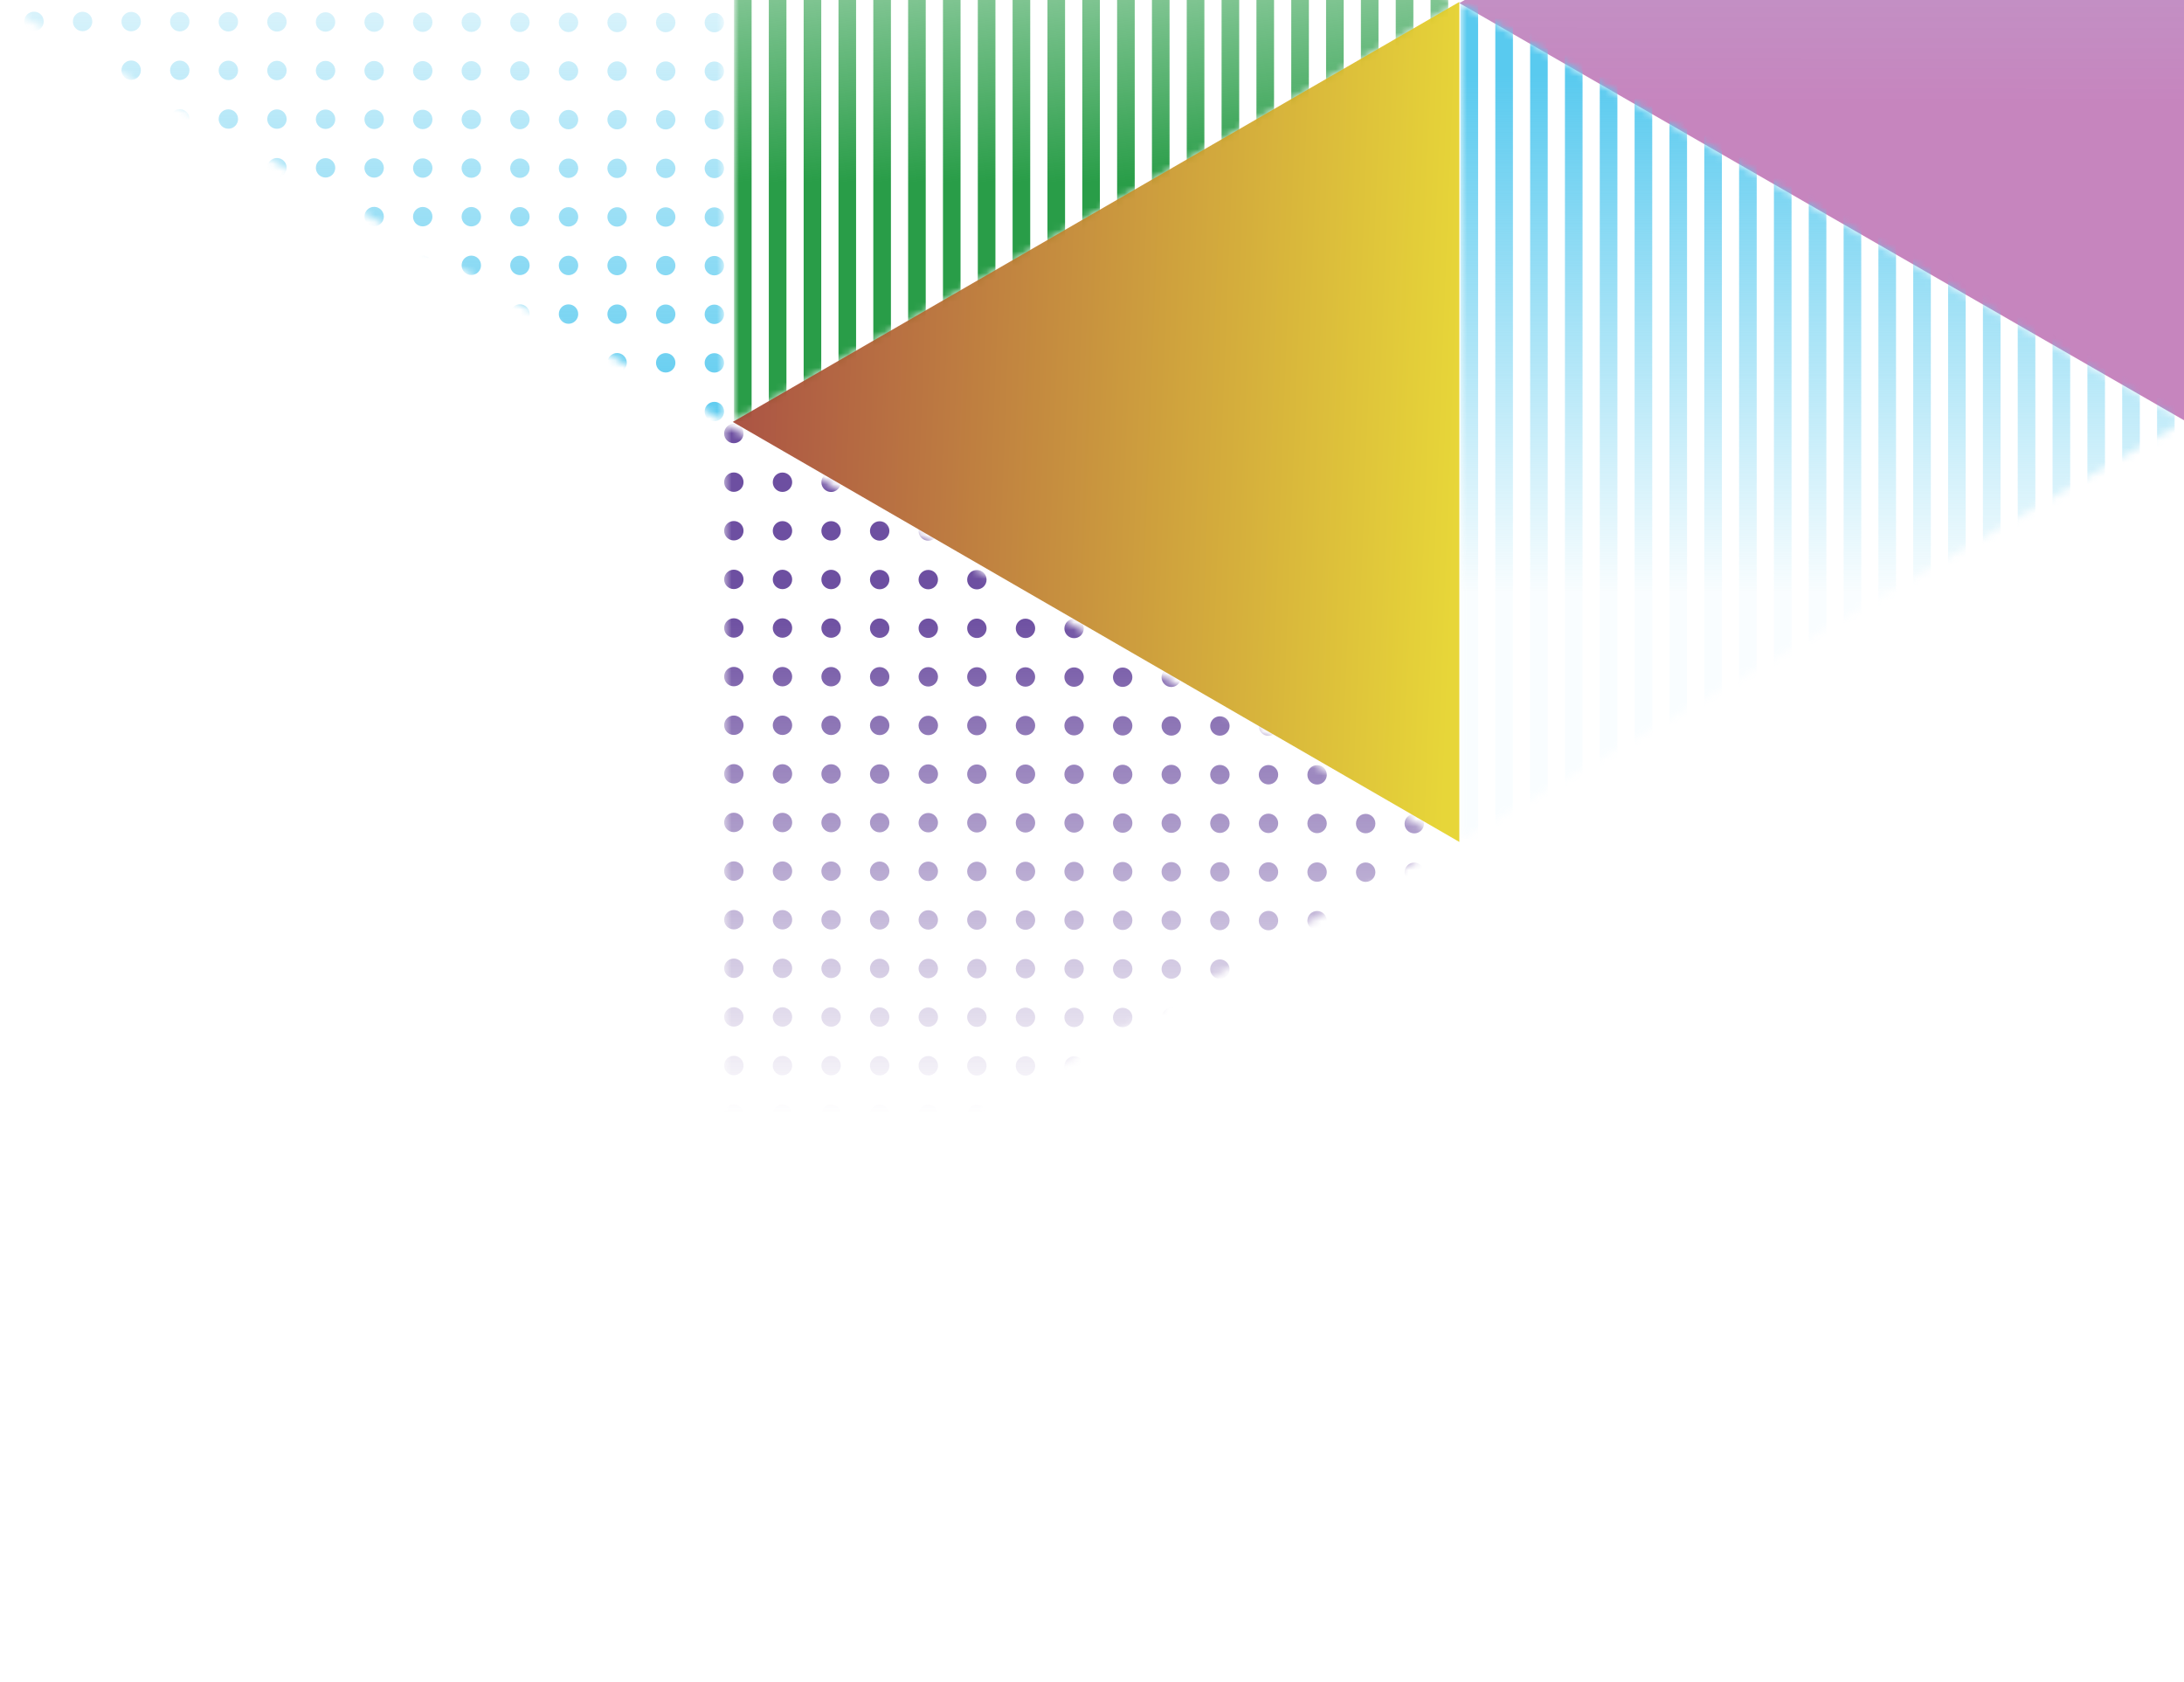 <svg fill="none" height="231" viewBox="0 0 300 231" width="300" xmlns="http://www.w3.org/2000/svg"><linearGradient id="a" gradientUnits="userSpaceOnUse" x1="250.348" x2="250.371" y1="14.268" y2="-56.961"><stop offset="0" stop-color="#a03393" stop-opacity=".6"/><stop offset="1" stop-color="#644a9e" stop-opacity=".4"/></linearGradient><linearGradient id="b"><stop offset=".04" stop-color="#299d48"/><stop offset="1" stop-color="#299d48" stop-opacity="0"/></linearGradient><linearGradient id="c" gradientUnits="userSpaceOnUse" x1="105.482" x2="97.202" href="#b" y1="27.189" y2="-37.029"/><linearGradient id="d" gradientUnits="userSpaceOnUse" x1="110.267" x2="101.987" href="#b" y1="27.189" y2="-37.029"/><linearGradient id="e" gradientUnits="userSpaceOnUse" x1="115.055" x2="106.763" href="#b" y1="27.189" y2="-37.029"/><linearGradient id="f" gradientUnits="userSpaceOnUse" x1="119.834" x2="111.554" href="#b" y1="27.189" y2="-37.029"/><linearGradient id="g" gradientUnits="userSpaceOnUse" x1="124.619" x2="116.339" href="#b" y1="27.189" y2="-37.029"/><linearGradient id="h" gradientUnits="userSpaceOnUse" x1="129.401" x2="121.125" href="#b" y1="27.189" y2="-37.029"/><linearGradient id="i" gradientUnits="userSpaceOnUse" x1="134.193" x2="125.9" href="#b" y1="27.189" y2="-37.029"/><linearGradient id="j" gradientUnits="userSpaceOnUse" x1="138.975" x2="130.695" href="#b" y1="27.189" y2="-37.029"/><linearGradient id="k" gradientUnits="userSpaceOnUse" x1="143.753" x2="135.477" href="#b" y1="27.189" y2="-37.029"/><linearGradient id="l" gradientUnits="userSpaceOnUse" x1="148.538" x2="140.262" href="#b" y1="27.189" y2="-37.029"/><linearGradient id="m" gradientUnits="userSpaceOnUse" x1="153.327" x2="145.037" href="#b" y1="27.189" y2="-37.029"/><linearGradient id="n" gradientUnits="userSpaceOnUse" x1="158.109" x2="149.832" href="#b" y1="27.189" y2="-37.029"/><linearGradient id="o" gradientUnits="userSpaceOnUse" x1="162.89" x2="154.611" href="#b" y1="27.189" y2="-37.029"/><linearGradient id="p" gradientUnits="userSpaceOnUse" x1="167.676" x2="159.396" href="#b" y1="27.189" y2="-37.029"/><linearGradient id="q" gradientUnits="userSpaceOnUse" x1="172.464" x2="164.175" href="#b" y1="27.189" y2="-37.029"/><linearGradient id="r" gradientUnits="userSpaceOnUse" x1="177.246" x2="168.966" href="#b" y1="27.189" y2="-37.029"/><linearGradient id="s" gradientUnits="userSpaceOnUse" x1="182.031" x2="173.751" href="#b" y1="27.189" y2="-37.029"/><linearGradient id="t" gradientUnits="userSpaceOnUse" x1="186.813" x2="178.533" href="#b" y1="27.189" y2="-37.029"/><linearGradient id="u" gradientUnits="userSpaceOnUse" x1="191.601" x2="183.309" href="#b" y1="27.189" y2="-37.029"/><linearGradient id="v" gradientUnits="userSpaceOnUse" x1="196.383" x2="188.103" href="#b" y1="27.189" y2="-37.029"/><linearGradient id="w" gradientUnits="userSpaceOnUse" x1="201.168" x2="192.888" href="#b" y1="27.189" y2="-37.029"/><linearGradient id="x"><stop offset="0" stop-color="#59caef"/><stop offset="1" stop-color="#59caef" stop-opacity=".04"/></linearGradient><linearGradient id="y" gradientUnits="userSpaceOnUse" x1="201.825" x2="201.825" href="#x" y1="10.246" y2="81.199"/><linearGradient id="z" gradientUnits="userSpaceOnUse" x1="206.61" x2="206.61" href="#x" y1="10.246" y2="81.199"/><linearGradient id="A" gradientUnits="userSpaceOnUse" x1="211.392" x2="211.392" href="#x" y1="10.246" y2="81.199"/><linearGradient id="B" gradientUnits="userSpaceOnUse" x1="216.174" x2="216.174" href="#x" y1="10.246" y2="81.199"/><linearGradient id="C" gradientUnits="userSpaceOnUse" x1="220.959" x2="220.959" href="#x" y1="10.246" y2="81.199"/><linearGradient id="D" gradientUnits="userSpaceOnUse" x1="225.744" x2="225.744" href="#x" y1="10.246" y2="81.199"/><linearGradient id="E" gradientUnits="userSpaceOnUse" x1="230.529" x2="230.529" href="#x" y1="10.246" y2="81.199"/><linearGradient id="F" gradientUnits="userSpaceOnUse" x1="235.314" x2="235.314" href="#x" y1="10.246" y2="81.199"/><linearGradient id="G" gradientUnits="userSpaceOnUse" x1="240.096" x2="240.096" href="#x" y1="10.246" y2="81.199"/><linearGradient id="H" gradientUnits="userSpaceOnUse" x1="244.881" x2="244.881" href="#x" y1="10.246" y2="81.199"/><linearGradient id="I" gradientUnits="userSpaceOnUse" x1="249.663" x2="249.663" href="#x" y1="10.246" y2="81.199"/><linearGradient id="J" gradientUnits="userSpaceOnUse" x1="254.451" x2="254.451" href="#x" y1="10.246" y2="81.199"/><linearGradient id="K" gradientUnits="userSpaceOnUse" x1="259.233" x2="259.233" href="#x" y1="10.246" y2="81.199"/><linearGradient id="L" gradientUnits="userSpaceOnUse" x1="264.018" x2="264.018" href="#x" y1="10.246" y2="81.199"/><linearGradient id="M" gradientUnits="userSpaceOnUse" x1="268.8" x2="268.8" href="#x" y1="10.246" y2="81.199"/><linearGradient id="N" gradientUnits="userSpaceOnUse" x1="273.589" x2="273.589" href="#x" y1="10.246" y2="81.199"/><linearGradient id="O" gradientUnits="userSpaceOnUse" x1="278.374" x2="278.374" href="#x" y1="10.246" y2="81.199"/><linearGradient id="P" gradientUnits="userSpaceOnUse" x1="283.156" x2="283.156" href="#x" y1="10.246" y2="81.199"/><linearGradient id="Q" gradientUnits="userSpaceOnUse" x1="287.938" x2="287.938" href="#x" y1="10.246" y2="81.199"/><linearGradient id="R" gradientUnits="userSpaceOnUse" x1="292.723" x2="292.723" href="#x" y1="10.246" y2="81.199"/><linearGradient id="S" gradientUnits="userSpaceOnUse" x1="297.511" x2="297.511" href="#x" y1="10.246" y2="81.199"/><linearGradient id="T" gradientUnits="userSpaceOnUse" x1="107.165" x2="107.165" y1="152.887" y2="84.287"><stop offset="0" stop-color="#6d4fa1" stop-opacity="0"/><stop offset="1" stop-color="#6d4fa1"/></linearGradient><linearGradient id="U" gradientUnits="userSpaceOnUse" x1="51.39" x2="51.39" href="#x" y1="59.629" y2="-13.477"/><linearGradient id="V" gradientUnits="userSpaceOnUse" x1="200.457" x2="100.647" y1="57.804" y2="53.948"><stop offset="0" stop-color="#e5d223"/><stop offset="1" stop-color="#a24130"/></linearGradient><mask id="W" height="115" maskUnits="userSpaceOnUse" width="101" x="100" y="-57"><path d="m200.287.425-99.465-57.425v114.849l99.465-57.428z" fill="#fff"/></mask><mask id="X" height="116" maskUnits="userSpaceOnUse" width="101" x="200" y="0"><path d="m300.079 57.849-99.464-57.422v114.849z" fill="#fff"/></mask><mask id="Y" height="116" maskUnits="userSpaceOnUse" width="100" x="99" y="58"><path d="m198.922 115.63-99.461 57.421v-114.846z" fill="#fff"/></mask><mask id="Z" height="115" maskUnits="userSpaceOnUse" width="100" x="0" y="-57"><path d="m0.0.425 99.461-57.421v114.846z" fill="#fff"/></mask><path d="m300.233-56.997v114.849l-99.776-57.425z" fill="url(#a)"/><g mask="url(#W)"><path d="m103.242 57.853h-2.417v-114.849h2.417z" fill="url(#c)"/><path d="m108.027 57.853h-2.42v-114.849h2.42z" fill="url(#d)"/><path d="m112.809 57.853h-2.416v-114.849h2.416z" fill="url(#e)"/><path d="m117.594 57.853h-2.416v-114.849h2.416z" fill="url(#f)"/><path d="m122.38 57.853h-2.42v-114.849h2.42z" fill="url(#g)"/><path d="m127.161 57.853h-2.419v-114.849h2.42z" fill="url(#h)"/><path d="m131.943 57.853h-2.413v-114.849h2.413z" fill="url(#i)"/><path d="m136.735 57.853h-2.42v-114.849h2.42z" fill="url(#j)"/><path d="m141.514 57.853h-2.42v-114.849h2.42z" fill="url(#k)"/><path d="m146.299 57.853h-2.417v-114.849h2.417z" fill="url(#l)"/><path d="m151.081 57.853h-2.414v-114.849h2.414z" fill="url(#m)"/><path d="m155.869 57.853h-2.42v-114.849h2.42z" fill="url(#n)"/><path d="m160.651 57.853h-2.417v-114.849h2.417z" fill="url(#o)"/><path d="m165.436 57.853h-2.42v-114.849h2.42z" fill="url(#p)"/><path d="m170.218 57.853h-2.417v-114.849h2.417z" fill="url(#q)"/><path d="m175.006 57.853h-2.417v-114.849h2.417z" fill="url(#r)"/><path d="m179.791 57.853h-2.42v-114.849h2.42z" fill="url(#s)"/><path d="m184.573 57.853h-2.42v-114.849h2.42z" fill="url(#t)"/><path d="m189.352 57.853h-2.414v-114.849h2.414z" fill="url(#u)"/><path d="m194.143 57.853h-2.419v-114.849h2.419z" fill="url(#v)"/><path d="m198.929 57.853h-2.42v-114.849h2.42z" fill="url(#w)"/></g><g mask="url(#X)"><path d="m203.035 115.277h-2.42v-114.849h2.42z" fill="url(#y)"/><path d="m207.82 115.277h-2.42v-114.849h2.42z" fill="url(#z)"/><path d="m212.599 115.277h-2.414v-114.849h2.414z" fill="url(#A)"/><path d="m217.384 115.277h-2.42v-114.849h2.42z" fill="url(#B)"/><path d="m222.169 115.277h-2.42v-114.849h2.42z" fill="url(#C)"/><path d="m226.954 115.277h-2.42v-114.849h2.42z" fill="url(#D)"/><path d="m231.736 115.277h-2.414v-114.849h2.414z" fill="url(#E)"/><path d="m236.524 115.277h-2.42v-114.849h2.42z" fill="url(#F)"/><path d="m241.306 115.277h-2.42v-114.849h2.42z" fill="url(#G)"/><path d="m246.091 115.277h-2.42v-114.849h2.42z" fill="url(#H)"/><path d="m250.873 115.277h-2.417v-114.849h2.417z" fill="url(#I)"/><path d="m255.661 115.277h-2.416v-114.849h2.42v114.849z" fill="url(#J)"/><path d="m260.443 115.277h-2.42v-114.849h2.42z" fill="url(#K)"/><path d="m265.225 115.277h-2.42v-114.849h2.42z" fill="url(#L)"/><path d="m270.01 115.277h-2.413v-114.849h2.413z" fill="url(#M)"/><path d="m274.798 115.277h-2.419v-114.849h2.419z" fill="url(#N)"/><path d="m279.58 115.277h-2.419v-114.849h2.419z" fill="url(#O)"/><path d="m284.366 115.277h-2.42v-114.849h2.42z" fill="url(#P)"/><path d="m289.144 115.277h-2.413v-114.849h2.413z" fill="url(#Q)"/><path d="m293.933 115.277h-2.42v-114.849h2.42z" fill="url(#R)"/><path d="m298.718 115.277h-2.417v-114.849h2.417z" fill="url(#S)"/></g><g mask="url(#Y)"><path d="m102.132 59.537c0 .737-.595 1.332-1.332 1.332s-1.336-.595-1.332-1.332c.003-.737.595-1.332 1.332-1.332s1.335.595 1.332 1.332zm5.345-1.332c-.737 0-1.332.595-1.332 1.332s.595 1.332 1.332 1.332 1.332-.595 1.332-1.332-.595-1.332-1.332-1.332zm6.677 0c-.737 0-1.332.595-1.332 1.332s.595 1.332 1.332 1.332c.734.003 1.333-.595 1.333-1.332s-.596-1.332-1.333-1.332zm6.674 2.664c.737 0 1.333-.595 1.333-1.332s-.596-1.332-1.333-1.332c-.736-.003-1.332.595-1.332 1.332s.596 1.332 1.332 1.332zm6.681-2.664c-.74 0-1.335.595-1.335 1.332s.595 1.332 1.332 1.332 1.335-.595 1.335-1.332-.595-1.332-1.332-1.332zm6.677 0c-.737 0-1.332.595-1.332 1.332s.595 1.332 1.332 1.332 1.332-.595 1.332-1.332-.595-1.332-1.332-1.332zm6.678 0c-.737 0-1.333.595-1.333 1.332s.596 1.332 1.333 1.332c.733.003 1.332-.595 1.332-1.332.003-.737-.596-1.332-1.332-1.332zm6.677 0c-.737-.003-1.332.595-1.332 1.332s.595 1.332 1.332 1.332 1.332-.595 1.332-1.332-.595-1.332-1.332-1.332zm6.674 0c-.737 0-1.332.595-1.332 1.332s.595 1.332 1.332 1.332c.734.003 1.332-.595 1.332-1.332s-.595-1.332-1.332-1.332zm6.677 2.664c.737 0 1.332-.595 1.332-1.332s-.595-1.332-1.332-1.332c-.737-.003-1.332.595-1.332 1.332s.595 1.332 1.332 1.332zm6.677-2.664c-.733 0-1.332.595-1.332 1.332-.003.737.596 1.332 1.332 1.332.737 0 1.333-.595 1.333-1.332s-.596-1.332-1.333-1.332zm6.678 0c-.74-.003-1.336.595-1.336 1.332s.596 1.332 1.333 1.332c.736 0 1.335-.595 1.335-1.332s-.595-1.332-1.332-1.332zm6.674 0c-.734 0-1.332.595-1.332 1.332-.004.737.595 1.332 1.332 1.332s1.332-.595 1.332-1.332-.595-1.332-1.332-1.332zm6.671 0c-.737-.003-1.333.595-1.333 1.332.004.737.599 1.332 1.336 1.332s1.332-.595 1.332-1.332h-.003c0-.737-.595-1.332-1.332-1.332zm6.683 0c-.74 0-1.332.595-1.335 1.332s.595 1.332 1.332 1.332 1.332-.595 1.332-1.332h.004c0-.737-.596-1.332-1.333-1.332zm-93.472 6.681c-.737 0-1.332.595-1.332 1.332s.595 1.332 1.332 1.332 1.332-.595 1.332-1.332-.595-1.332-1.332-1.332zm0 6.671c-.737 0-1.332.595-1.332 1.332s.595 1.332 1.332 1.332 1.332-.595 1.332-1.332-.595-1.332-1.332-1.332zm0 6.681c-.737 0-1.332.595-1.332 1.332s.595 1.332 1.332 1.332 1.332-.595 1.332-1.332-.595-1.332-1.332-1.332zm0 6.674c-.737 0-1.332.595-1.332 1.332 0 .737.595 1.332 1.332 1.332.737.003 1.332-.595 1.332-1.332 0-.737-.595-1.332-1.332-1.332zm0 6.677c-.737 0-1.332.595-1.332 1.332 0 .737.595 1.332 1.332 1.332s1.332-.595 1.332-1.332c0-.737-.595-1.332-1.332-1.332zm0 6.681c-.737-.003-1.332.595-1.332 1.332 0 .737.595 1.332 1.332 1.332s1.332-.595 1.332-1.332c0-.737-.595-1.332-1.332-1.332zm0 6.671c-.737 0-1.332.595-1.332 1.332s.595 1.332 1.332 1.332c.737.003 1.332-.595 1.332-1.332s-.595-1.332-1.332-1.332zm0 6.677c-.737 0-1.332.595-1.332 1.332s.595 1.332 1.332 1.332 1.332-.595 1.332-1.332-.595-1.332-1.332-1.332zm0 6.68c-.737 0-1.332.596-1.332 1.333s.595 1.332 1.332 1.332 1.332-.595 1.332-1.332-.595-1.333-1.332-1.333zm0 6.678c-.737 0-1.332.595-1.332 1.332s.595 1.332 1.332 1.332 1.332-.595 1.332-1.332-.595-1.332-1.332-1.332zm0 6.671c-.737 0-1.332.592-1.332 1.332s.595 1.335 1.332 1.335c.737-.003 1.332-.598 1.332-1.335s-.595-1.332-1.332-1.332zm0 6.68c-.737-.003-1.332.595-1.332 1.332s.595 1.333 1.332 1.333 1.332-.596 1.332-1.333-.595-1.332-1.332-1.332zm0 6.677c-.737 0-1.332.596-1.332 1.333s.595 1.332 1.332 1.332c.737.003 1.332-.595 1.332-1.332s-.595-1.333-1.332-1.333zm0 6.678c-.737 0-1.332.595-1.332 1.332s.595 1.332 1.332 1.332 1.332-.595 1.332-1.332-.595-1.332-1.332-1.332zm0 6.68c-.737 0-1.332.596-1.332 1.332 0 .737.595 1.333 1.332 1.333.737.003 1.332-.596 1.332-1.333 0-.736-.595-1.332-1.332-1.332zm0 6.671c-.737 0-1.332.595-1.332 1.332s.595 1.333 1.332 1.333 1.332-.596 1.332-1.333-.595-1.332-1.332-1.332zm0 6.681c-.737 0-1.332.595-1.332 1.332s.595 1.332 1.332 1.332c.737.003 1.332-.595 1.332-1.332s-.595-1.332-1.332-1.332zm6.681-106.818c-.737 0-1.333.595-1.333 1.332 0 .737.596 1.332 1.333 1.332.736 0 1.332-.595 1.332-1.332 0-.737-.596-1.332-1.332-1.332zm0 6.674c-.737 0-1.333.595-1.333 1.332 0 .737.596 1.332 1.333 1.332.736 0 1.332-.595 1.332-1.332 0-.737-.596-1.332-1.332-1.332zm0 6.677c-.737 0-1.333.595-1.333 1.332s.596 1.332 1.333 1.332c.736 0 1.332-.595 1.332-1.332s-.596-1.332-1.332-1.332zm0 6.671c-.737-.003-1.333.595-1.333 1.332s.596 1.335 1.333 1.335c.736-.003 1.332-.599 1.332-1.335s-.596-1.332-1.332-1.332zm0 6.681c-.737 0-1.333.595-1.333 1.332-.003.737.596 1.332 1.333 1.332.736 0 1.332-.595 1.332-1.332s-.596-1.332-1.332-1.332zm0 6.677c-.737 0-1.333.595-1.333 1.332 0 .737.596 1.333 1.333 1.333.736 0 1.332-.596 1.332-1.333 0-.737-.596-1.332-1.332-1.332zm0 6.678c-.737 0-1.333.595-1.333 1.332s.596 1.332 1.333 1.332c.736 0 1.332-.595 1.332-1.332s-.596-1.332-1.332-1.332zm0 6.677c-.737 0-1.333.595-1.333 1.332s.596 1.332 1.333 1.332c.736 0 1.332-.595 1.332-1.332s-.596-1.332-1.332-1.332zm0 6.677c-.737 0-1.333.595-1.333 1.332s.596 1.333 1.333 1.333c.736 0 1.332-.596 1.332-1.333s-.596-1.332-1.332-1.332zm0 6.677c-.737 0-1.333.596-1.333 1.333s.596 1.332 1.333 1.332c.736 0 1.332-.595 1.332-1.332s-.596-1.333-1.332-1.333zm0 6.671c-.737 0-1.333.592-1.333 1.333 0 .74.596 1.335 1.333 1.335.736 0 1.332-.599 1.332-1.335 0-.737-.596-1.333-1.332-1.333zm0 6.681c-.737 0-1.333.595-1.333 1.332s.596 1.332 1.333 1.332c.736 0 1.332-.595 1.332-1.332s-.596-1.332-1.332-1.332zm0 6.68c-.737-.003-1.333.596-1.333 1.333 0 .736.596 1.332 1.333 1.332.736 0 1.332-.596 1.332-1.332 0-.737-.596-1.333-1.332-1.333zm0 6.671c-.737 0-1.333.595-1.333 1.332s.596 1.333 1.333 1.333c.736.003 1.332-.596 1.332-1.333s-.596-1.332-1.332-1.332zm0 6.681c-.737 0-1.333.595-1.333 1.332s.596 1.332 1.333 1.332c.736 0 1.332-.595 1.332-1.332s-.596-1.332-1.332-1.332zm0 6.671c-.737.003-1.333.598-1.333 1.335s.596 1.332 1.333 1.332c.736 0 1.332-.598 1.332-1.335s-.596-1.332-1.332-1.332zm0 6.68c-.737-.003-1.333.595-1.333 1.332s.596 1.333 1.333 1.333c.736 0 1.332-.596 1.332-1.333s-.596-1.332-1.332-1.332zm6.677-106.817c-.737 0-1.332.595-1.332 1.332s.595 1.332 1.332 1.332 1.332-.595 1.332-1.332-.595-1.332-1.332-1.332zm0 6.674c-.737 0-1.332.595-1.332 1.332s.595 1.332 1.332 1.332 1.332-.595 1.332-1.332-.595-1.332-1.332-1.332zm0 6.677c-.737 0-1.332.595-1.332 1.332-.004.737.595 1.332 1.332 1.332s1.332-.595 1.332-1.332-.595-1.332-1.332-1.332zm0 6.674c-.737 0-1.332.595-1.332 1.332 0 .737.595 1.332 1.332 1.332s1.332-.595 1.332-1.332c0-.737-.595-1.332-1.332-1.332zm0 6.677c-.737 0-1.332.595-1.332 1.332s.595 1.332 1.332 1.332 1.332-.595 1.332-1.332-.595-1.332-1.332-1.332zm0 6.681c-.737-.003-1.332.595-1.332 1.332s.595 1.332 1.332 1.332 1.332-.595 1.332-1.332-.595-1.332-1.332-1.332zm0 6.674c-.737 0-1.332.595-1.332 1.332-.004.737.595 1.332 1.332 1.332s1.332-.595 1.332-1.332-.595-1.332-1.332-1.332zm0 6.677c-.737 0-1.332.596-1.332 1.333 0 .736.595 1.332 1.332 1.332s1.332-.596 1.332-1.332c.003-.737-.595-1.333-1.332-1.333zm0 6.678c-.737 0-1.332.595-1.332 1.332s.595 1.332 1.332 1.332 1.332-.595 1.332-1.332-.595-1.332-1.332-1.332zm0 6.677c-.737 0-1.332.595-1.332 1.332s.595 1.332 1.332 1.332 1.332-.595 1.332-1.332-.595-1.332-1.332-1.332zm0 6.671c-.737 0-1.332.595-1.332 1.332s.595 1.335 1.332 1.335c.734-.003 1.332-.598 1.332-1.335.003-.737-.595-1.332-1.332-1.332zm0 6.68c-.737-.003-1.332.596-1.332 1.332 0 .737.595 1.333 1.332 1.333s1.332-.596 1.332-1.333c0-.736-.595-1.332-1.332-1.332zm0 6.678c-.737 0-1.332.595-1.332 1.332s.595 1.332 1.332 1.332 1.332-.595 1.332-1.332-.595-1.332-1.332-1.332zm0 6.68c-.737-.003-1.332.595-1.332 1.332s.595 1.332 1.332 1.332 1.332-.595 1.332-1.332-.595-1.332-1.332-1.332zm0 6.671c-.737.003-1.332.598-1.332 1.335s.595 1.333 1.332 1.333c.734 0 1.332-.599 1.332-1.336s-.595-1.332-1.332-1.332zm0 6.68c-.737-.003-1.332.596-1.332 1.333s.595 1.332 1.332 1.332 1.332-.595 1.332-1.332-.595-1.333-1.332-1.333zm0 6.678c-.737 0-1.332.595-1.332 1.332-.004.737.595 1.332 1.332 1.332s1.332-.595 1.332-1.332-.595-1.332-1.332-1.332zm6.674-104.153c.737.003 1.332-.589 1.332-1.329 0-.74-.595-1.335-1.332-1.335s-1.332.595-1.332 1.332c-.004.737.595 1.332 1.332 1.332zm0 6.677c.737 0 1.332-.595 1.332-1.332 0-.737-.595-1.332-1.332-1.332s-1.332.595-1.332 1.332c0 .737.595 1.332 1.332 1.332zm0 4.013c-.737 0-1.332.595-1.332 1.332 0 .737.595 1.332 1.332 1.332s1.332-.595 1.332-1.332c.003-.737-.595-1.332-1.332-1.332zm0 9.339c.737 0 1.332-.595 1.332-1.332s-.595-1.332-1.332-1.332c-.737-.003-1.332.595-1.332 1.332s.595 1.332 1.332 1.332zm0 6.677c.737 0 1.332-.595 1.332-1.332s-.595-1.332-1.332-1.332-1.332.595-1.332 1.332c-.004.737.595 1.332 1.332 1.332zm0 4.013c-.737 0-1.332.595-1.332 1.332 0 .737.595 1.332 1.332 1.332s1.332-.595 1.332-1.332c.003-.737-.595-1.332-1.332-1.332zm0 9.341c.737 0 1.332-.595 1.332-1.332s-.595-1.332-1.332-1.332-1.332.595-1.332 1.332.595 1.332 1.332 1.332zm0 6.678c.737 0 1.332-.596 1.332-1.333s-.595-1.332-1.332-1.332-1.332.595-1.332 1.332.595 1.333 1.332 1.333zm0 6.674c.737.003 1.332-.589 1.332-1.329s-.595-1.336-1.332-1.336-1.332.596-1.332 1.332c-.004.737.595 1.333 1.332 1.333zm0 4.013c-.737 0-1.332.595-1.332 1.332s.595 1.332 1.332 1.332 1.332-.595 1.332-1.332c.003-.737-.595-1.332-1.332-1.332zm0 9.338c.737 0 1.332-.595 1.332-1.332s-.595-1.332-1.332-1.332c-.737-.004-1.332.595-1.332 1.332s.595 1.332 1.332 1.332zm0 4.013c-.737 0-1.332.595-1.332 1.332s.595 1.332 1.332 1.332 1.332-.595 1.332-1.332c.003-.737-.595-1.332-1.332-1.332zm0 6.68c-.737-.003-1.332.596-1.332 1.333s.595 1.332 1.332 1.332 1.332-.595 1.332-1.332-.595-1.333-1.332-1.333zm0 6.671c-.737 0-1.332.596-1.332 1.332 0 .737.595 1.333 1.332 1.333s1.332-.596 1.332-1.333c0-.736-.595-1.332-1.332-1.332zm0 6.681c-.737-.003-1.332.595-1.332 1.332s.595 1.332 1.332 1.332 1.332-.595 1.332-1.332-.595-1.332-1.332-1.332zm0 6.671c-.737.003-1.332.598-1.332 1.335-.004.737.595 1.332 1.332 1.332s1.332-.598 1.332-1.335-.595-1.332-1.332-1.332zm0 6.68c-.737-.003-1.332.595-1.332 1.332s.595 1.333 1.332 1.333 1.332-.596 1.332-1.333-.595-1.332-1.332-1.332zm6.677-104.153c.734 0 1.332-.595 1.332-1.332.004-.737-.595-1.332-1.332-1.332s-1.332.595-1.332 1.332.595 1.332 1.332 1.332zm0 6.677c.734 0 1.332-.595 1.332-1.332-.003-.734-.598-1.332-1.335-1.332s-1.332.595-1.332 1.332.598 1.332 1.335 1.332zm0 6.677c.734 0 1.332-.595 1.332-1.332s-.598-1.332-1.335-1.332-1.332.595-1.332 1.332.598 1.332 1.335 1.332zm0 4.013c-.737 0-1.332.595-1.332 1.332s.595 1.332 1.332 1.332 1.332-.595 1.332-1.332c.004-.734-.595-1.332-1.332-1.332zm-1.332 8.006c0 .737.595 1.332 1.332 1.332s1.332-.595 1.332-1.332c.004-.734-.595-1.332-1.332-1.332s-1.332.595-1.332 1.332zm1.335 5.348c-.74-.003-1.335.595-1.335 1.332 0 .737.595 1.333 1.332 1.333s1.336-.596 1.336-1.333c0-.737-.596-1.332-1.333-1.332zm0 6.674c-.74 0-1.335.596-1.335 1.333 0 .736.595 1.332 1.332 1.332s1.336-.596 1.336-1.332c0-.737-.592-1.333-1.333-1.333zm-.003 6.678c-.737 0-1.332.595-1.332 1.332s.595 1.332 1.332 1.332 1.332-.595 1.332-1.332c.004-.737-.595-1.332-1.332-1.332zm0 6.677c-.737 0-1.332.595-1.332 1.332s.595 1.332 1.332 1.332 1.332-.595 1.332-1.332c.004-.737-.595-1.332-1.332-1.332zm0 6.677c-.737 0-1.332.595-1.332 1.332-.003.737.595 1.333 1.332 1.333s1.332-.596 1.332-1.333-.595-1.332-1.332-1.332zm-1.332 8.003c0 .74.595 1.336 1.332 1.336s1.332-.596 1.332-1.333c.004-.74-.595-1.335-1.332-1.335s-1.332.592-1.332 1.332zm1.335 5.349c-.74-.004-1.335.595-1.335 1.332s.595 1.332 1.332 1.332 1.336-.595 1.336-1.332-.596-1.332-1.333-1.332zm0 6.677c-.74 0-1.335.595-1.335 1.332s.595 1.332 1.332 1.332 1.336-.595 1.336-1.332-.596-1.332-1.333-1.332zm0 6.68c-.74-.003-1.335.596-1.335 1.333 0 .736.595 1.332 1.332 1.332s1.336-.596 1.336-1.332c0-.737-.596-1.333-1.333-1.333zm-.006 6.678c-.737 0-1.332.595-1.332 1.332s.598 1.332 1.335 1.332 1.332-.595 1.332-1.332-.598-1.332-1.335-1.332zm.003 6.677c-.737-.003-1.332.595-1.332 1.332s.595 1.332 1.332 1.332 1.332-.595 1.332-1.332-.595-1.332-1.332-1.332zm-.003 6.677c-.737 0-1.332.596-1.332 1.332 0 .737.598 1.333 1.335 1.333s1.332-.596 1.332-1.333c0-.736-.598-1.332-1.335-1.332zm8.009-105.485c0-.737-.595-1.332-1.332-1.332s-1.332.595-1.332 1.332c-.003.737.595 1.332 1.332 1.332s1.332-.595 1.332-1.332zm-1.332 8.006c.737 0 1.332-.595 1.332-1.332.004-.734-.595-1.332-1.332-1.332s-1.332.595-1.332 1.332c0 .737.595 1.332 1.332 1.332zm0 6.677c.737 0 1.332-.595 1.332-1.332 0-.737-.595-1.332-1.332-1.332s-1.332.595-1.332 1.332c0 .737.595 1.332 1.332 1.332zm-1.332 5.345c0 .737.595 1.332 1.332 1.332s1.332-.595 1.332-1.332c0-.737-.595-1.332-1.332-1.332-.737-.003-1.332.595-1.332 1.332zm1.335 5.345c-.74 0-1.335.595-1.335 1.332 0 .737.595 1.332 1.332 1.332h.003c.737 0 1.333-.595 1.333-1.332 0-.737-.592-1.332-1.333-1.332zm-.003 6.681c-.737 0-1.332.595-1.332 1.332 0 .737.595 1.333 1.332 1.333s1.332-.596 1.332-1.333c.004-.737-.595-1.332-1.332-1.332zm0 6.674c-.737 0-1.332.596-1.332 1.333s.595 1.332 1.332 1.332 1.332-.595 1.332-1.332-.595-1.333-1.332-1.333zm0 6.678c-.737 0-1.332.595-1.332 1.332-.003.737.595 1.332 1.332 1.332s1.332-.595 1.332-1.332-.595-1.332-1.332-1.332zm0 6.677c-.737 0-1.332.595-1.332 1.332-.003.737.595 1.332 1.332 1.332s1.332-.595 1.332-1.332-.595-1.332-1.332-1.332zm0 6.677c-.737 0-1.332.596-1.332 1.332 0 .737.595 1.333 1.332 1.333s1.332-.596 1.332-1.333c0-.736-.595-1.332-1.332-1.332zm0 6.671c-.737 0-1.332.595-1.332 1.332-.003.74.595 1.336 1.332 1.336s1.332-.592 1.332-1.332c0-.741-.595-1.336-1.332-1.336zm0 9.342c.737 0 1.332-.595 1.332-1.332.004-.737-.595-1.333-1.332-1.333s-1.332.596-1.332 1.333.595 1.332 1.332 1.332zm0 4.016c-.737-.003-1.332.595-1.332 1.332s.595 1.332 1.332 1.332 1.332-.595 1.332-1.332-.595-1.332-1.332-1.332zm0 6.677c-.737 0-1.332.596-1.332 1.332 0 .737.595 1.333 1.332 1.333s1.332-.596 1.332-1.333c.004-.736-.595-1.332-1.332-1.332zm0 6.677c-.737-.003-1.332.596-1.332 1.333s.595 1.332 1.332 1.332 1.332-.595 1.332-1.332-.595-1.333-1.332-1.333zm0 6.671c-.737.004-1.332.599-1.332 1.336s.595 1.332 1.332 1.332 1.332-.598 1.332-1.335-.595-1.333-1.332-1.333zm0 6.681c-.737-.003-1.332.595-1.332 1.332s.595 1.332 1.332 1.332 1.332-.595 1.332-1.332-.595-1.332-1.332-1.332zm6.678-106.817c-.737 0-1.333.595-1.333 1.332s.596 1.332 1.333 1.332c.736 0 1.332-.595 1.332-1.332s-.596-1.332-1.332-1.332zm0 6.674c-.737 0-1.333.595-1.333 1.332s.596 1.332 1.333 1.332c.736 0 1.332-.595 1.332-1.332s-.596-1.332-1.332-1.332zm0 6.677c-.737 0-1.333.595-1.333 1.332-.003.737.596 1.332 1.333 1.332.736 0 1.332-.595 1.332-1.332s-.596-1.332-1.332-1.332zm0 6.674c-.737 0-1.333.595-1.333 1.332s.596 1.332 1.333 1.332c.736 0 1.332-.595 1.332-1.332s-.596-1.332-1.332-1.332zm0 6.677c-.737 0-1.333.595-1.333 1.332s.596 1.329 1.329 1.332c.737 0 1.333-.595 1.333-1.332s-.596-1.332-1.333-1.332zm0 6.677c-.737 0-1.333.595-1.333 1.332 0 .737.596 1.332 1.333 1.332.736.003 1.332-.595 1.332-1.332 0-.737-.596-1.332-1.332-1.332zm0 6.678c-.737 0-1.333.595-1.333 1.332-.003.737.596 1.332 1.333 1.332.736 0 1.332-.595 1.332-1.332s-.596-1.332-1.332-1.332zm0 6.677c-.737 0-1.333.595-1.333 1.332s.596 1.333 1.333 1.333c.736 0 1.332-.596 1.332-1.333.003-.737-.596-1.332-1.332-1.332zm0 6.677c-.737 0-1.333.596-1.333 1.333s.596 1.332 1.333 1.332c.736 0 1.332-.595 1.332-1.332s-.596-1.333-1.332-1.333zm0 6.678c-.737 0-1.333.595-1.333 1.332s.596 1.332 1.333 1.332c.736 0 1.332-.595 1.332-1.332s-.596-1.332-1.332-1.332zm0 6.677c-.737-.003-1.333.595-1.333 1.332s.596 1.332 1.333 1.332c.736 0 1.332-.595 1.332-1.332.003-.737-.596-1.332-1.332-1.332zm0 6.677c-.737 0-1.333.596-1.333 1.333 0 .736.596 1.332 1.333 1.332.736.003 1.332-.596 1.332-1.332 0-.737-.596-1.333-1.332-1.333zm0 6.681c-.737 0-1.333.595-1.333 1.332s.596 1.332 1.333 1.332c.736 0 1.332-.595 1.332-1.332s-.596-1.332-1.332-1.332zm0 6.671c-.737 0-1.333.595-1.333 1.332s.596 1.332 1.333 1.332c.736.003 1.332-.595 1.332-1.332s-.596-1.332-1.332-1.332zm0 6.68c-.737 0-1.333.595-1.333 1.332s.596 1.333 1.333 1.333c.736 0 1.332-.596 1.332-1.333s-.596-1.332-1.332-1.332zm0 6.677c-.737 0-1.333.596-1.333 1.333s.596 1.332 1.333 1.332c.736.003 1.332-.592 1.332-1.329s-.596-1.336-1.332-1.336zm0 6.678c-.737 0-1.333.595-1.333 1.332-.003.737.596 1.332 1.333 1.332.736 0 1.332-.595 1.332-1.332s-.596-1.332-1.332-1.332zm6.677-104.153c.737 0 1.332-.595 1.332-1.332s-.595-1.332-1.332-1.332-1.332.595-1.332 1.332.595 1.332 1.332 1.332zm0 6.677c.737 0 1.332-.595 1.332-1.332s-.595-1.332-1.332-1.332-1.332.595-1.332 1.332.595 1.332 1.332 1.332zm0 6.677c.737 0 1.332-.595 1.332-1.332s-.595-1.332-1.332-1.332-1.332.595-1.332 1.332.595 1.332 1.332 1.332zm0 6.677c.737.003 1.332-.595 1.332-1.332s-.595-1.332-1.332-1.332-1.332.595-1.332 1.332.595 1.332 1.332 1.332zm0 6.677c.737 0 1.332-.595 1.332-1.332s-.595-1.332-1.332-1.332-1.332.595-1.332 1.332.595 1.332 1.332 1.332zm0 6.677c.737 0 1.332-.595 1.332-1.332s-.595-1.332-1.332-1.332-1.332.595-1.332 1.332.595 1.332 1.329 1.332zm0 4.013c-.737 0-1.332.595-1.332 1.332-.004.737.595 1.333 1.332 1.333h.003c.737 0 1.332-.596 1.332-1.333-.003-.737-.598-1.332-1.335-1.332zm0 9.339c.737 0 1.332-.596 1.332-1.333 0-.736-.595-1.332-1.332-1.332s-1.332.596-1.332 1.332c0 .737.595 1.333 1.332 1.333zm0 6.677c.737 0 1.332-.595 1.332-1.332s-.595-1.333-1.332-1.333-1.332.596-1.332 1.333.595 1.332 1.332 1.332zm0 6.677c.737 0 1.332-.595 1.332-1.332s-.595-1.332-1.332-1.332-1.332.595-1.332 1.332.595 1.332 1.332 1.332zm0 6.678c.737-.004 1.332-.599 1.332-1.336s-.595-1.332-1.332-1.332-1.332.592-1.332 1.332.595 1.336 1.332 1.336zm0 6.677c.737 0 1.332-.595 1.332-1.332s-.595-1.333-1.332-1.333-1.332.596-1.332 1.333.595 1.332 1.329 1.332zm0 6.677c.737.003 1.332-.595 1.332-1.332s-.595-1.332-1.332-1.332-1.332.595-1.332 1.332.595 1.332 1.332 1.332zm0 6.681c.737 0 1.332-.596 1.332-1.333s-.595-1.332-1.332-1.332-1.332.595-1.332 1.332.595 1.333 1.332 1.333zm0 6.677c.737.003 1.332-.595 1.332-1.332s-.595-1.333-1.332-1.333-1.332.596-1.332 1.333.595 1.332 1.332 1.332zm0 6.677c.737 0 1.332-.595 1.332-1.332s-.595-1.332-1.332-1.332c-.737-.003-1.332.595-1.332 1.332s.595 1.332 1.332 1.332zm0 4.013c-.737 0-1.332.595-1.332 1.332-.004.734.595 1.333 1.332 1.333h.003c.737.003 1.332-.596 1.332-1.333-.003-.737-.598-1.332-1.335-1.332zm6.674-104.153c.737 0 1.332-.595 1.332-1.332s-.595-1.332-1.332-1.332-1.332.595-1.332 1.332.595 1.332 1.332 1.332zm0 6.677c.737 0 1.332-.595 1.332-1.332s-.595-1.332-1.332-1.332-1.332.595-1.332 1.332.595 1.332 1.332 1.332zm0 6.677c.737 0 1.332-.595 1.332-1.332s-.595-1.332-1.332-1.332-1.332.595-1.332 1.332.595 1.332 1.332 1.332zm0 6.677c.737-.003 1.332-.599 1.332-1.335s-.595-1.332-1.332-1.332c-.737-.003-1.332.595-1.332 1.332s.595 1.335 1.332 1.335zm0 6.677c.737 0 1.332-.595 1.332-1.332s-.595-1.332-1.332-1.332-1.332.595-1.332 1.332.595 1.332 1.332 1.332zm0 6.674c.737.004 1.332-.595 1.332-1.332 0-.737-.595-1.332-1.332-1.332s-1.332.595-1.332 1.332c0 .737.595 1.332 1.332 1.332zm0 6.681c.737 0 1.332-.595 1.332-1.332s-.595-1.333-1.332-1.333-1.332.596-1.332 1.333.595 1.332 1.332 1.332zm.003 4.013c-.737 0-1.332.595-1.332 1.332s.595 1.332 1.332 1.332 1.332-.595 1.332-1.332-.595-1.332-1.332-1.332zm-.003 9.338c.737 0 1.332-.595 1.332-1.332s-.595-1.332-1.332-1.332-1.332.595-1.332 1.332.595 1.332 1.332 1.332zm0 6.678c.734 0 1.332-.596 1.332-1.333.003-.737-.595-1.332-1.332-1.332s-1.332.595-1.332 1.332.595 1.333 1.332 1.333zm.003 4.012c-.737-.003-1.332.596-1.332 1.333s.595 1.332 1.332 1.332 1.332-.595 1.332-1.332-.595-1.333-1.332-1.333zm-.003 9.339c.737.003 1.332-.595 1.332-1.332s-.595-1.333-1.332-1.333-1.332.596-1.332 1.333.595 1.332 1.332 1.332zm0 6.68c.737 0 1.332-.595 1.332-1.332s-.595-1.332-1.332-1.332c-.737-.003-1.332.595-1.332 1.332s.595 1.332 1.332 1.332zm0 6.671c.737.004 1.332-.595 1.332-1.332s-.595-1.332-1.332-1.332-1.332.595-1.332 1.332.595 1.332 1.332 1.332zm0 6.681c.737 0 1.332-.596 1.332-1.332 0-.737-.595-1.333-1.332-1.333s-1.332.596-1.332 1.333c0 .736.595 1.332 1.332 1.332zm.003 4.009c-.74.004-1.335.599-1.335 1.336s.598 1.332 1.335 1.332 1.332-.598 1.332-1.335-.595-1.333-1.332-1.333zm-.003 6.681c-.737-.003-1.332.595-1.332 1.332s.595 1.332 1.332 1.332 1.332-.595 1.332-1.332-.595-1.332-1.332-1.332zm6.677-104.153c.737 0 1.332-.595 1.332-1.332s-.595-1.332-1.332-1.332-1.332.595-1.332 1.332.595 1.332 1.332 1.332zm0 6.677c.737 0 1.332-.595 1.332-1.332s-.592-1.332-1.332-1.332-1.335.595-1.335 1.332c.003.737.598 1.332 1.335 1.332zm0 6.677c.737 0 1.332-.595 1.332-1.332s-.592-1.332-1.332-1.332-1.335.595-1.335 1.332c.003.737.598 1.332 1.335 1.332zm0 6.677c.737.003 1.332-.595 1.332-1.332s-.595-1.332-1.332-1.332-1.335.595-1.335 1.332c.003.737.598 1.332 1.335 1.332zm0 6.677c.737 0 1.332-.595 1.332-1.332 0-.737-.592-1.332-1.332-1.332s-1.335.595-1.335 1.332c.003.737.598 1.332 1.335 1.332zm0 6.681c.737 0 1.332-.596 1.332-1.333 0-.737-.595-1.332-1.332-1.332-.737-.003-1.332.595-1.332 1.332 0 .737.595 1.333 1.332 1.333zm0 6.671c.737 0 1.332-.596 1.332-1.333s-.595-1.332-1.332-1.332-1.332.595-1.332 1.332.595 1.333 1.332 1.333zm0 6.68c.737 0 1.332-.595 1.332-1.332s-.595-1.332-1.332-1.332-1.332.595-1.332 1.332c-.003.737.595 1.332 1.332 1.332zm0 6.677c.737 0 1.332-.595 1.332-1.332s-.595-1.332-1.332-1.332-1.332.595-1.332 1.332c-.003.737.595 1.332 1.332 1.332zm0 6.678c.737 0 1.332-.596 1.332-1.333 0-.736-.595-1.332-1.332-1.332s-1.332.596-1.332 1.332c0 .737.595 1.333 1.332 1.333zm0 4.012c-.737 0-1.332.596-1.332 1.333-.003.737.595 1.332 1.332 1.332s1.332-.595 1.332-1.332-.595-1.333-1.332-1.333zm0 6.678c-.737-.003-1.332.595-1.332 1.332s.595 1.332 1.332 1.332 1.332-.595 1.332-1.332-.595-1.332-1.332-1.332zm0 6.677c-.737 0-1.332.595-1.332 1.332-.003.737.595 1.333 1.332 1.333.737.003 1.332-.596 1.332-1.333s-.595-1.332-1.332-1.332zm0 9.342c.737 0 1.332-.595 1.332-1.332s-.595-1.333-1.332-1.333-1.332.596-1.332 1.333.595 1.332 1.332 1.332zm0 4.013c-.734 0-1.332.595-1.332 1.332s.595 1.332 1.332 1.332 1.336-.595 1.336-1.332c-.004-.737-.599-1.332-1.336-1.332zm0 9.338c.737 0 1.332-.595 1.332-1.332s-.595-1.332-1.332-1.332c-.737-.004-1.332.595-1.332 1.332s.595 1.332 1.332 1.332zm0 4.013c-.734 0-1.332.595-1.332 1.332s.595 1.332 1.332 1.332 1.336-.595 1.336-1.332c-.004-.737-.599-1.332-1.336-1.332zm6.677-104.153c.734 0 1.333-.595 1.333-1.332s-.596-1.332-1.333-1.332c-.736 0-1.332.595-1.332 1.332s.596 1.332 1.332 1.332zm0 6.677c.734 0 1.333-.595 1.333-1.332s-.596-1.332-1.333-1.332c-.736 0-1.332.595-1.332 1.332-.003.737.596 1.332 1.332 1.332zm0 6.677c.734 0 1.333-.595 1.333-1.332.003-.737-.596-1.332-1.333-1.332-.736 0-1.332.595-1.332 1.332 0 .737.596 1.332 1.332 1.332zm0 6.677c.734 0 1.333-.595 1.333-1.332 0-.737-.596-1.332-1.333-1.332-.736-.003-1.332.595-1.332 1.332 0 .737.596 1.332 1.332 1.332zm0 6.674c.734 0 1.333-.595 1.333-1.332 0-.737-.596-1.332-1.333-1.332-.736 0-1.332.595-1.332 1.332-.003.737.596 1.332 1.332 1.332zm0 6.677c.734 0 1.333-.595 1.333-1.332.003-.737-.596-1.332-1.333-1.332-.736 0-1.332.595-1.332 1.332s.596 1.332 1.332 1.332zm0 6.681c.734 0 1.333-.595 1.333-1.332.003-.737-.596-1.333-1.333-1.333-.736 0-1.332.596-1.332 1.333s.596 1.332 1.332 1.332zm0 6.677c.734 0 1.333-.595 1.333-1.332s-.596-1.332-1.333-1.332c-.736 0-1.332.595-1.332 1.332s.596 1.332 1.332 1.332zm0 6.677c.734 0 1.333-.595 1.333-1.332s-.596-1.332-1.333-1.332c-.736 0-1.332.595-1.332 1.332-.003.737.596 1.332 1.332 1.332zm0 6.678c.734 0 1.333-.596 1.333-1.332.003-.737-.596-1.333-1.333-1.333-.736 0-1.332.596-1.332 1.333 0 .736.596 1.332 1.332 1.332zm0 6.677c.734 0 1.333-.595 1.333-1.332s-.596-1.332-1.333-1.332c-.736-.004-1.332.595-1.332 1.332s.596 1.332 1.332 1.332zm0 4.013c-.74 0-1.335.595-1.335 1.332s.595 1.332 1.332 1.332h.003c.737 0 1.333-.595 1.333-1.332s-.596-1.332-1.333-1.332zm0 6.68c-.736-.003-1.332.596-1.332 1.333s.596 1.332 1.332 1.332c.737 0 1.333-.595 1.333-1.332s-.596-1.333-1.333-1.333zm0 6.678c-.736 0-1.332.595-1.332 1.332-.003.734.596 1.332 1.332 1.332.737 0 1.333-.595 1.333-1.332s-.596-1.332-1.333-1.332zm0 6.677c-.736-.003-1.332.595-1.332 1.332s.596 1.332 1.332 1.332c.737 0 1.333-.595 1.333-1.332s-.596-1.332-1.333-1.332zm0 6.671c-.736.003-1.332.598-1.332 1.335-.003.737.596 1.333 1.332 1.333.737 0 1.333-.599 1.333-1.336s-.596-1.332-1.333-1.332zm0 6.68c-.736 0-1.332.596-1.332 1.333 0 .736.596 1.332 1.332 1.332.737 0 1.333-.596 1.333-1.332.003-.737-.596-1.333-1.333-1.333zm6.675-106.817c-.737 0-1.333.595-1.333 1.332s.596 1.332 1.333 1.332c.736 0 1.332-.595 1.332-1.332.003-.737-.596-1.332-1.332-1.332zm0 6.674c-.737 0-1.333.595-1.333 1.332s.596 1.332 1.333 1.332c.736 0 1.332-.595 1.332-1.332s-.596-1.332-1.332-1.332zm0 6.677c-.737 0-1.333.595-1.333 1.332-.003.737.596 1.332 1.333 1.332.736 0 1.332-.595 1.332-1.332 0-.737-.596-1.332-1.332-1.332zm0 6.674c-.737 0-1.333.595-1.333 1.332-.003.737.596 1.332 1.333 1.332.736 0 1.332-.595 1.332-1.332.003-.734-.596-1.332-1.332-1.332zm0 6.677c-.737 0-1.333.595-1.333 1.332s.596 1.332 1.333 1.332c.736 0 1.332-.595 1.332-1.332.003-.737-.596-1.332-1.332-1.332zm0 6.681c-.737-.003-1.333.595-1.333 1.332 0 .737.596 1.333 1.333 1.333.736 0 1.332-.596 1.332-1.333 0-.737-.596-1.332-1.332-1.332zm0 6.674c-.737 0-1.333.596-1.333 1.333-.003.736.596 1.332 1.333 1.332.736 0 1.332-.596 1.332-1.332 0-.737-.596-1.333-1.332-1.333zm0 6.678c-.737 0-1.333.595-1.333 1.332s.596 1.332 1.333 1.332c.736 0 1.332-.595 1.332-1.332s-.596-1.332-1.332-1.332zm0 6.677c-.737 0-1.333.595-1.333 1.332s.596 1.332 1.333 1.332c.736 0 1.332-.595 1.332-1.332.003-.737-.596-1.332-1.332-1.332zm0 6.677c-.737 0-1.333.595-1.333 1.332-.003.737.596 1.333 1.333 1.333.736 0 1.332-.596 1.332-1.333s-.596-1.332-1.332-1.332zm0 6.677c-.737 0-1.333.596-1.333 1.333s.596 1.332 1.333 1.332c.736 0 1.332-.595 1.332-1.332s-.596-1.333-1.332-1.333zm0 6.678c-.737-.003-1.333.595-1.333 1.332s.596 1.332 1.333 1.332c.736 0 1.332-.595 1.332-1.332s-.596-1.332-1.332-1.332zm0 6.68c-.737 0-1.333.596-1.333 1.332-.003.734.596 1.333 1.333 1.333.736 0 1.332-.596 1.332-1.333.003-.736-.596-1.332-1.332-1.332zm0 6.678c-.737-.004-1.333.595-1.333 1.332s.596 1.332 1.333 1.332c.736 0 1.332-.595 1.332-1.332s-.596-1.332-1.332-1.332zm0 6.677c-.737 0-1.333.595-1.333 1.332-.003.737.596 1.332 1.333 1.332.736 0 1.332-.595 1.332-1.332s-.596-1.332-1.332-1.332zm0 6.677c-.737 0-1.333.595-1.333 1.332s.596 1.333 1.333 1.333c.736 0 1.332-.596 1.332-1.333.003-.737-.596-1.332-1.332-1.332zm0 6.677c-.737 0-1.333.596-1.333 1.333s.596 1.332 1.333 1.332c.736 0 1.332-.595 1.332-1.332s-.596-1.333-1.332-1.333zm6.677-106.817c-.737 0-1.332.595-1.332 1.332-.004.737.595 1.332 1.332 1.332s1.332-.595 1.332-1.332-.595-1.332-1.332-1.332zm0 6.674c-.737 0-1.332.595-1.332 1.332-.004.737.595 1.332 1.332 1.332s1.329-.595 1.332-1.332c.003-.734-.595-1.332-1.332-1.332zm0 6.677c-.737 0-1.332.595-1.332 1.332 0 .737.595 1.332 1.332 1.332s1.332-.595 1.332-1.332c.003-.737-.595-1.332-1.332-1.332zm0 6.674c-.737-.003-1.332.595-1.332 1.332s.595 1.332 1.332 1.332c.734.003 1.332-.595 1.332-1.332s-.595-1.332-1.332-1.332zm0 6.677c-.737 0-1.332.595-1.332 1.332-.004.737.595 1.332 1.332 1.332s1.332-.595 1.332-1.332-.595-1.332-1.332-1.332zm0 6.681c-.737 0-1.332.595-1.332 1.332 0 .737.595 1.333 1.332 1.333s1.329-.596 1.332-1.333c.003-.737-.595-1.332-1.332-1.332zm0 6.674c-.737 0-1.332.596-1.332 1.333s.595 1.332 1.332 1.332 1.332-.595 1.332-1.332c.003-.737-.595-1.333-1.332-1.333zm0 6.678c-.737 0-1.332.595-1.332 1.332-.004.737.595 1.332 1.332 1.332s1.332-.595 1.332-1.332-.595-1.332-1.332-1.332zm0 6.677c-.737 0-1.332.595-1.332 1.332-.004.737.595 1.332 1.332 1.332s1.332-.595 1.332-1.332-.595-1.332-1.332-1.332zm0 6.677c-.737 0-1.332.596-1.332 1.332 0 .737.595 1.333 1.332 1.333s1.332-.596 1.332-1.333c0-.736-.595-1.332-1.332-1.332zm0 6.678c-.737-.004-1.332.595-1.332 1.332-.004.737.595 1.332 1.332 1.332s1.332-.595 1.332-1.332-.595-1.332-1.332-1.332zm0 6.677c-.737 0-1.332.595-1.332 1.332s.595 1.332 1.332 1.332 1.329-.595 1.332-1.332-.595-1.332-1.332-1.332zm0 6.68c-.737-.003-1.332.596-1.332 1.333 0 .736.595 1.332 1.332 1.332s1.332-.596 1.332-1.332c0-.737-.595-1.333-1.332-1.333zm0 6.678c-.737 0-1.332.595-1.332 1.332-.004.734.595 1.332 1.332 1.332s1.329-.595 1.332-1.332-.595-1.332-1.332-1.332zm0 6.677c-.737 0-1.332.595-1.332 1.332s.595 1.332 1.332 1.332 1.332-.595 1.332-1.332-.595-1.332-1.332-1.332zm0 6.677c-.737 0-1.332.596-1.332 1.332-.004.734.595 1.333 1.332 1.333.734.003 1.332-.596 1.332-1.333 0-.736-.595-1.332-1.332-1.332zm0 6.677c-.737-.003-1.332.596-1.332 1.333s.595 1.332 1.332 1.332 1.332-.595 1.332-1.332c.003-.737-.595-1.333-1.332-1.333zm8.006-105.485c.003-.737-.595-1.332-1.332-1.332s-1.332.595-1.332 1.332.595 1.329 1.329 1.332c.737 0 1.332-.595 1.332-1.332zm-1.332 8.006c.737 0 1.332-.595 1.332-1.332 0-.737-.595-1.332-1.332-1.332s-1.332.595-1.332 1.332c0 .737.595 1.332 1.332 1.332zm0 6.677c.737 0 1.332-.595 1.332-1.332 0-.737-.595-1.332-1.332-1.332s-1.332.595-1.332 1.332c-.004.737.595 1.332 1.332 1.332zm0 6.677c.737 0 1.332-.595 1.332-1.332.003-.734-.595-1.332-1.332-1.332s-1.332.595-1.332 1.332c-.004.737.595 1.332 1.332 1.332zm0 6.674c.737 0 1.332-.595 1.332-1.332.003-.737-.595-1.332-1.332-1.332-.737-.003-1.332.595-1.332 1.332s.595 1.332 1.332 1.332zm0 6.678c.737 0 1.332-.596 1.332-1.333 0-.737-.595-1.332-1.332-1.332s-1.332.595-1.332 1.332c0 .737.595 1.333 1.332 1.333zm0 6.68c.737 0 1.332-.595 1.332-1.332s-.595-1.332-1.332-1.332-1.332.595-1.332 1.332c-.004.737.595 1.332 1.332 1.332zm0 6.677c.737 0 1.332-.595 1.332-1.332.003-.737-.595-1.332-1.332-1.332s-1.332.595-1.332 1.332.595 1.332 1.332 1.332zm0 6.678c.737 0 1.332-.596 1.332-1.333 0-.736-.595-1.332-1.332-1.332s-1.332.596-1.332 1.332c0 .737.595 1.333 1.332 1.333zm0 4.013c-.737 0-1.332.595-1.332 1.332-.004.737.595 1.332 1.332 1.332s1.332-.595 1.332-1.332-.595-1.332-1.332-1.332zm0 6.677c-.737 0-1.332.595-1.332 1.332s.595 1.332 1.332 1.332 1.332-.595 1.332-1.332c.003-.737-.595-1.332-1.332-1.332zm0 6.677c-.737 0-1.332.595-1.332 1.332s.595 1.333 1.332 1.333 1.332-.596 1.332-1.333-.595-1.332-1.332-1.332zm0 6.681c-.737 0-1.332.595-1.332 1.332-.004.734.595 1.332 1.332 1.332s1.332-.595 1.332-1.332c.003-.737-.595-1.332-1.332-1.332zm0 6.677c-.737 0-1.332.595-1.332 1.332s.595 1.332 1.332 1.332 1.332-.595 1.332-1.332-.595-1.332-1.332-1.332zm0 6.677c-.737 0-1.332.596-1.332 1.332 0 .737.595 1.333 1.332 1.333s1.332-.596 1.332-1.333c0-.736-.595-1.332-1.332-1.332zm0 6.671c-.737 0-1.332.595-1.332 1.332s.595 1.336 1.332 1.336 1.332-.596 1.332-1.332c0-.737-.595-1.336-1.332-1.336zm0 6.681c-.737 0-1.332.595-1.332 1.332-.004.737.595 1.332 1.332 1.332s1.332-.595 1.332-1.332-.595-1.332-1.332-1.332zm6.677-104.153c.734 0 1.332-.595 1.332-1.332-.003-.737-.598-1.332-1.335-1.332s-1.332.595-1.332 1.332.598 1.332 1.335 1.332zm0 4.013c-.737 0-1.332.595-1.332 1.332 0 .737.595 1.332 1.332 1.332s1.336-.595 1.336-1.332c0-.737-.599-1.332-1.336-1.332zm0 9.339c.734 0 1.332-.595 1.332-1.332 0-.737-.595-1.332-1.332-1.332s-1.332.595-1.332 1.332c0 .737.595 1.332 1.332 1.332zm0 6.677c.734.003 1.332-.595 1.332-1.332s-.595-1.332-1.332-1.332-1.332.595-1.332 1.332.595 1.332 1.332 1.332zm0 4.01c-.74 0-1.335.592-1.335 1.332s.595 1.335 1.332 1.335c.74-.003 1.335-.599 1.335-1.335s-.592-1.332-1.332-1.332zm0 9.345c.734 0 1.332-.595 1.332-1.332.004-.737-.595-1.332-1.332-1.332s-1.332.595-1.332 1.332c0 .737.595 1.332 1.332 1.332zm0 6.674c.734 0 1.332-.595 1.332-1.332s-.595-1.332-1.332-1.332-1.332.595-1.332 1.332.595 1.332 1.332 1.332zm0 4.013c-.74 0-1.335.595-1.335 1.332s.595 1.332 1.332 1.332 1.335-.595 1.335-1.332-.592-1.332-1.332-1.332zm0 9.338c.734 0 1.332-.595 1.332-1.332s-.595-1.332-1.332-1.332-1.332.595-1.332 1.332.595 1.332 1.332 1.332zm0 6.678c.734 0 1.332-.596 1.332-1.333.004-.736-.595-1.332-1.332-1.332s-1.332.596-1.332 1.332c0 .737.595 1.333 1.332 1.333zm0 4.009c-.74 0-1.335.599-1.335 1.336s.595 1.332 1.332 1.332 1.335-.599 1.335-1.335c0-.737-.595-1.333-1.332-1.333zm0 9.342c.734 0 1.332-.595 1.332-1.332.004-.737-.595-1.332-1.332-1.332s-1.332.595-1.332 1.332.595 1.332 1.332 1.332zm0 6.677c.734 0 1.332-.595 1.332-1.332s-.595-1.332-1.332-1.332-1.332.595-1.332 1.332.595 1.332 1.332 1.332zm0 6.681c.734 0 1.332-.595 1.332-1.332.004-.737-.595-1.333-1.332-1.333s-1.332.596-1.332 1.333.595 1.332 1.332 1.332zm0 6.677c.734 0 1.332-.595 1.332-1.332s-.595-1.332-1.332-1.332-1.332.595-1.332 1.332.595 1.332 1.332 1.332zm0 4.013c-.74 0-1.335.595-1.335 1.332s.595 1.332 1.332 1.332 1.335-.595 1.335-1.332-.595-1.332-1.332-1.332zm-.006 6.677c-.737-.003-1.332.596-1.332 1.332 0 .737.598 1.333 1.335 1.333s1.332-.596 1.332-1.333c-.003-.736-.598-1.332-1.335-1.332z" fill="url(#T)"/></g><g mask="url(#Z)"><path d="m96.793 56.517c0-.737.595-1.332 1.332-1.332s1.335.595 1.332 1.332c-.003.737-.595 1.332-1.332 1.332s-1.335-.595-1.332-1.332zm-5.345 1.332c.737 0 1.332-.595 1.332-1.332s-.595-1.332-1.332-1.332-1.332.595-1.332 1.332.595 1.332 1.332 1.332zm-6.677 0c.737 0 1.332-.595 1.332-1.332s-.595-1.332-1.332-1.332c-.734-.003-1.332.595-1.332 1.332s.595 1.332 1.332 1.332zm-6.674-2.664c-.737 0-1.332.595-1.332 1.332s.595 1.332 1.332 1.332c.737.003 1.332-.595 1.332-1.332s-.595-1.332-1.332-1.332zm-6.68 2.664c.74 0 1.335-.595 1.335-1.332s-.595-1.332-1.332-1.332-1.335.595-1.335 1.332.595 1.332 1.332 1.332zm-6.677 0c.737 0 1.332-.595 1.332-1.332s-.595-1.332-1.332-1.332c-.737 0-1.332.595-1.332 1.332s.595 1.332 1.332 1.332zm-6.677 0c.737 0 1.332-.595 1.332-1.332s-.595-1.332-1.332-1.332c-.734-.003-1.332.595-1.332 1.332-.003.737.595 1.332 1.332 1.332zm-6.677 0c.737.003 1.332-.595 1.332-1.332s-.595-1.332-1.332-1.332-1.332.595-1.332 1.332.595 1.332 1.332 1.332zm-6.674 0c.737 0 1.332-.595 1.332-1.332s-.595-1.332-1.332-1.332c-.734-.003-1.332.595-1.332 1.332s.595 1.332 1.332 1.332zm-6.677-2.664c-.737 0-1.332.595-1.332 1.332s.595 1.332 1.332 1.332c.737.003 1.332-.595 1.332-1.332s-.595-1.332-1.332-1.332zm-6.677 2.664c.734 0 1.332-.595 1.332-1.332.003-.737-.595-1.332-1.332-1.332s-1.332.595-1.332 1.332.595 1.332 1.332 1.332zm-6.677 0c.74.003 1.335-.595 1.335-1.332s-.595-1.332-1.332-1.332c-.737 0-1.335.595-1.335 1.332s.595 1.332 1.332 1.332zm-6.674 0c.734 0 1.332-.595 1.332-1.332.003-.737-.595-1.332-1.332-1.332s-1.332.595-1.332 1.332.595 1.332 1.332 1.332zm-6.671 0c.737.003 1.332-.595 1.332-1.332-.003-.737-.599-1.332-1.335-1.332-.737 0-1.332.595-1.332 1.332h.003c0 .737.595 1.332 1.332 1.332zm-6.684 0c.74 0 1.332-.595 1.335-1.332s-.595-1.332-1.332-1.332c-.737 0-1.332.595-1.332 1.332h-.003c0 .737.595 1.332 1.332 1.332zm93.472-6.681c.737 0 1.332-.595 1.332-1.332s-.595-1.332-1.332-1.332-1.332.595-1.332 1.332.595 1.332 1.332 1.332zm0-6.671c.737 0 1.332-.595 1.332-1.332s-.595-1.332-1.332-1.332-1.332.595-1.332 1.332c0 .734.595 1.332 1.332 1.332zm0-6.681c.737 0 1.332-.595 1.332-1.332s-.595-1.332-1.332-1.332-1.332.595-1.332 1.332.595 1.332 1.332 1.332zm0-6.674c.737 0 1.332-.595 1.332-1.332 0-.737-.595-1.332-1.332-1.332-.737-.003-1.332.595-1.332 1.332 0 .737.595 1.332 1.332 1.332zm0-6.677c.737 0 1.332-.595 1.332-1.332 0-.737-.595-1.332-1.332-1.332s-1.332.595-1.332 1.332c0 .737.595 1.332 1.332 1.332zm0-6.681c.737.003 1.332-.595 1.332-1.332 0-.737-.595-1.332-1.332-1.332s-1.332.595-1.332 1.332c0 .737.595 1.332 1.332 1.332zm0-6.671c.737 0 1.332-.595 1.332-1.332 0-.737-.595-1.332-1.332-1.332-.737-.003-1.332.595-1.332 1.332 0 .734.595 1.332 1.332 1.332zm0-6.677c.737 0 1.332-.595 1.332-1.332s-.595-1.332-1.332-1.332-1.332.595-1.332 1.332c0 .734.595 1.332 1.332 1.332zm0-6.68c.737 0 1.332-.595 1.332-1.332 0-.737-.595-1.332-1.332-1.332s-1.332.595-1.332 1.332c0 .737.595 1.332 1.332 1.332zm0-6.677c.737 0 1.332-.595 1.332-1.332 0-.737-.595-1.332-1.332-1.332s-1.332.595-1.332 1.332c0 .737.595 1.332 1.332 1.332zm0-6.671c.737 0 1.332-.592 1.332-1.332 0-.74-.595-1.335-1.332-1.335-.737.003-1.332.599-1.332 1.335 0 .737.595 1.332 1.332 1.332zm0-6.681c.737.003 1.332-.595 1.332-1.332 0-.737-.595-1.332-1.332-1.332s-1.332.595-1.332 1.332c0 .737.595 1.332 1.332 1.332zm0-6.677c.737 0 1.332-.595 1.332-1.332 0-.737-.595-1.332-1.332-1.332-.737-.003-1.332.595-1.332 1.332 0 .737.595 1.332 1.332 1.332zm0-6.677c.737 0 1.332-.595 1.332-1.332 0-.737-.595-1.332-1.332-1.332s-1.332.595-1.332 1.332c0 .737.595 1.332 1.332 1.332zm0-6.681c.737 0 1.332-.595 1.332-1.332 0-.737-.595-1.332-1.332-1.332-.737-.003-1.332.595-1.332 1.332 0 .737.595 1.332 1.332 1.332zm0-6.671c.737 0 1.332-.595 1.332-1.332s-.595-1.332-1.332-1.332-1.332.595-1.332 1.332.595 1.332 1.332 1.332zm0-6.681c.737 0 1.332-.595 1.332-1.332s-.595-1.332-1.332-1.332c-.737-.003-1.332.595-1.332 1.332s.595 1.332 1.332 1.332zm-6.681 106.817c.737 0 1.332-.595 1.332-1.332s-.595-1.332-1.332-1.332-1.332.595-1.332 1.332.595 1.332 1.332 1.332zm0-6.674c.737 0 1.332-.595 1.332-1.332 0-.737-.595-1.332-1.332-1.332s-1.332.595-1.332 1.332c0 .737.595 1.332 1.332 1.332zm0-6.677c.737 0 1.332-.595 1.332-1.332 0-.737-.595-1.332-1.332-1.332s-1.332.595-1.332 1.332c0 .737.595 1.332 1.332 1.332zm0-6.671c.737.003 1.332-.595 1.332-1.332s-.595-1.335-1.332-1.335c-.737.003-1.332.599-1.332 1.335 0 .734.595 1.332 1.332 1.332zm0-6.681c.737 0 1.332-.595 1.332-1.332.003-.737-.595-1.332-1.332-1.332s-1.332.595-1.332 1.332.595 1.332 1.332 1.332zm0-6.677c.737 0 1.332-.595 1.332-1.332s-.595-1.332-1.332-1.332-1.332.595-1.332 1.332.595 1.332 1.332 1.332zm0-6.677c.737 0 1.332-.595 1.332-1.332 0-.737-.595-1.332-1.332-1.332s-1.332.595-1.332 1.332c0 .737.595 1.332 1.332 1.332zm0-6.677c.737 0 1.332-.595 1.332-1.332 0-.737-.595-1.332-1.332-1.332s-1.332.595-1.332 1.332c0 .737.595 1.332 1.332 1.332zm0-6.677c.737 0 1.332-.595 1.332-1.332 0-.737-.595-1.332-1.332-1.332s-1.332.595-1.332 1.332c0 .737.595 1.332 1.332 1.332zm0-6.677c.737 0 1.332-.595 1.332-1.332 0-.737-.595-1.332-1.332-1.332s-1.332.595-1.332 1.332c0 .737.595 1.332 1.332 1.332zm0-6.671c.737 0 1.332-.592 1.332-1.332 0-.74-.595-1.335-1.332-1.335s-1.332.599-1.332 1.335.595 1.332 1.332 1.332zm0-6.681c.737 0 1.332-.595 1.332-1.332s-.595-1.332-1.332-1.332-1.332.595-1.332 1.332.595 1.332 1.332 1.332zm0-6.681c.737.003 1.332-.595 1.332-1.332 0-.734-.595-1.332-1.332-1.332s-1.332.595-1.332 1.332.595 1.332 1.332 1.332zm0-6.671c.737 0 1.332-.595 1.332-1.332s-.595-1.332-1.332-1.332c-.737-.003-1.332.595-1.332 1.332s.595 1.332 1.332 1.332zm0-6.681c.737 0 1.332-.595 1.332-1.332s-.595-1.332-1.332-1.332-1.332.595-1.332 1.332.595 1.332 1.332 1.332zm0-6.671c.737-.003 1.332-.599 1.332-1.335s-.595-1.332-1.332-1.332-1.332.599-1.332 1.335c0 .737.595 1.332 1.332 1.332zm0-6.681c.737.003 1.332-.595 1.332-1.332 0-.737-.595-1.332-1.332-1.332s-1.332.595-1.332 1.332c0 .737.595 1.332 1.332 1.332zm-6.677 106.817c.737 0 1.332-.595 1.332-1.332s-.595-1.332-1.332-1.332-1.332.595-1.332 1.332.595 1.332 1.332 1.332zm0-6.674c.737 0 1.332-.595 1.332-1.332s-.595-1.332-1.332-1.332-1.332.595-1.332 1.332.595 1.332 1.332 1.332zm0-6.677c.737 0 1.332-.595 1.332-1.332.003-.737-.595-1.332-1.332-1.332s-1.332.595-1.332 1.332.595 1.332 1.332 1.332zm0-6.674c.737 0 1.332-.595 1.332-1.332 0-.737-.595-1.332-1.332-1.332s-1.332.595-1.332 1.332c0 .737.595 1.332 1.332 1.332zm0-6.677c.737 0 1.332-.595 1.332-1.332 0-.737-.595-1.332-1.332-1.332-.734 0-1.332.595-1.332 1.332 0 .737.595 1.332 1.332 1.332zm0-6.681c.737.003 1.332-.595 1.332-1.332 0-.737-.595-1.332-1.332-1.332s-1.332.595-1.332 1.332c0 .737.595 1.332 1.332 1.332zm0-6.674c.737 0 1.332-.595 1.332-1.332.003-.737-.595-1.332-1.332-1.332s-1.332.595-1.332 1.332c0 .737.595 1.332 1.332 1.332zm0-6.677c.737 0 1.332-.595 1.332-1.332s-.595-1.332-1.332-1.332c-.734 0-1.332.595-1.332 1.332-.003.737.595 1.332 1.332 1.332zm0-6.677c.737 0 1.332-.595 1.332-1.332 0-.737-.595-1.332-1.332-1.332s-1.332.595-1.332 1.332c0 .737.595 1.332 1.332 1.332zm0-6.677c.737 0 1.332-.595 1.332-1.332 0-.737-.595-1.332-1.332-1.332s-1.332.595-1.332 1.332c0 .737.595 1.332 1.332 1.332zm0-6.671c.737 0 1.332-.595 1.332-1.332 0-.74-.595-1.335-1.332-1.335-.734.003-1.332.599-1.332 1.335-.003.737.595 1.332 1.332 1.332zm0-6.681c.737.003 1.332-.595 1.332-1.332s-.595-1.332-1.332-1.332-1.332.595-1.332 1.332.595 1.332 1.332 1.332zm0-6.677c.737 0 1.332-.595 1.332-1.332 0-.737-.595-1.332-1.332-1.332s-1.332.595-1.332 1.332c0 .737.595 1.332 1.332 1.332zm0-6.681c.737.003 1.332-.595 1.332-1.332 0-.737-.595-1.332-1.332-1.332s-1.332.595-1.332 1.332c0 .737.595 1.332 1.332 1.332zm0-6.671c.737-.003 1.332-.599 1.332-1.335 0-.737-.595-1.332-1.332-1.332-.734 0-1.332.599-1.332 1.335s.595 1.332 1.332 1.332zm0-6.681c.737.003 1.332-.595 1.332-1.332s-.595-1.332-1.332-1.332-1.332.595-1.332 1.332.595 1.332 1.332 1.332zm0-6.677c.737 0 1.332-.595 1.332-1.332.003-.737-.595-1.332-1.332-1.332s-1.332.595-1.332 1.332.595 1.332 1.332 1.332zm-6.674 104.153c-.737-.003-1.332.589-1.332 1.329 0 .74.595 1.335 1.332 1.335s1.332-.595 1.332-1.332c.003-.737-.595-1.332-1.332-1.332zm0-6.677c-.737 0-1.332.595-1.332 1.332s.595 1.332 1.332 1.332 1.332-.595 1.332-1.332-.595-1.332-1.332-1.332zm0-4.013c.737 0 1.332-.595 1.332-1.332 0-.737-.595-1.332-1.332-1.332s-1.332.595-1.332 1.332c-.003.737.595 1.332 1.332 1.332zm0-9.339c-.737 0-1.332.595-1.332 1.332s.595 1.332 1.332 1.332c.737.003 1.332-.595 1.332-1.332s-.595-1.332-1.332-1.332zm0-6.677c-.737 0-1.332.595-1.332 1.332 0 .734.595 1.332 1.332 1.332s1.332-.595 1.332-1.332c.003-.737-.595-1.332-1.332-1.332zm0-4.013c.737 0 1.332-.595 1.332-1.332s-.595-1.332-1.332-1.332-1.332.595-1.332 1.332c-.003.737.595 1.332 1.332 1.332zm0-9.342c-.737 0-1.332.595-1.332 1.332s.595 1.332 1.332 1.332 1.332-.595 1.332-1.332-.595-1.332-1.332-1.332zm0-6.677c-.737 0-1.332.595-1.332 1.332 0 .737.595 1.332 1.332 1.332s1.332-.595 1.332-1.332c0-.737-.595-1.332-1.332-1.332zm0-6.674c-.737-.003-1.332.589-1.332 1.329 0 .74.595 1.335 1.332 1.335s1.332-.595 1.332-1.332c.003-.737-.595-1.332-1.332-1.332zm0-4.013c.737 0 1.332-.595 1.332-1.332 0-.737-.595-1.332-1.332-1.332s-1.332.595-1.332 1.332c-.003.737.595 1.332 1.332 1.332zm0-9.339c-.737 0-1.332.595-1.332 1.332s.595 1.332 1.332 1.332c.737.003 1.332-.595 1.332-1.332s-.595-1.332-1.332-1.332zm0-4.013c.737 0 1.332-.595 1.332-1.332s-.595-1.332-1.332-1.332-1.332.595-1.332 1.332c-.003.737.595 1.332 1.332 1.332zm0-6.681c.737.003 1.332-.595 1.332-1.332s-.595-1.332-1.332-1.332-1.332.595-1.332 1.332.595 1.332 1.332 1.332zm0-6.671c.737 0 1.332-.595 1.332-1.332s-.595-1.332-1.332-1.332-1.332.595-1.332 1.332.595 1.332 1.332 1.332zm0-6.681c.737.003 1.332-.595 1.332-1.332s-.595-1.332-1.332-1.332-1.332.595-1.332 1.332.595 1.332 1.332 1.332zm0-6.671c.737-.003 1.332-.599 1.332-1.335.003-.737-.595-1.332-1.332-1.332s-1.332.599-1.332 1.335c0 .737.595 1.332 1.332 1.332zm0-6.681c.737.003 1.332-.595 1.332-1.332 0-.737-.595-1.332-1.332-1.332s-1.332.595-1.332 1.332c0 .737.595 1.332 1.332 1.332zm-6.677 104.153c-.734 0-1.332.595-1.332 1.332-.003.737.595 1.332 1.332 1.332s1.332-.595 1.332-1.332-.595-1.332-1.332-1.332zm0-6.677c-.734 0-1.332.595-1.332 1.332.003.734.599 1.332 1.335 1.332.737 0 1.332-.595 1.332-1.332s-.599-1.332-1.335-1.332zm0-6.677c-.734 0-1.332.595-1.332 1.332s.599 1.332 1.335 1.332c.737 0 1.332-.595 1.332-1.332s-.599-1.332-1.335-1.332zm0-4.013c.737 0 1.332-.595 1.332-1.332s-.595-1.332-1.332-1.332-1.332.595-1.332 1.332c-.003.734.595 1.332 1.332 1.332zm1.332-8.006c0-.737-.595-1.332-1.332-1.332-.737 0-1.332.595-1.332 1.332-.003.734.595 1.332 1.332 1.332.737 0 1.332-.595 1.332-1.332zm-1.335-5.348c.74.003 1.335-.595 1.335-1.332 0-.737-.595-1.332-1.332-1.332-.74 0-1.335.595-1.335 1.332 0 .737.595 1.332 1.332 1.332zm0-6.674c.74 0 1.335-.595 1.335-1.332 0-.737-.595-1.332-1.332-1.332-.737 0-1.335.595-1.335 1.332 0 .737.592 1.332 1.332 1.332zm.003-6.677c.737 0 1.332-.595 1.332-1.332 0-.737-.595-1.332-1.332-1.332-.737 0-1.332.595-1.332 1.332-.003.737.595 1.332 1.332 1.332zm0-6.677c.737 0 1.332-.595 1.332-1.332s-.595-1.332-1.332-1.332c-.734 0-1.332.595-1.332 1.332-.003.737.595 1.332 1.332 1.332zm0-6.677c.737 0 1.332-.595 1.332-1.332.003-.737-.595-1.332-1.332-1.332-.734 0-1.332.595-1.332 1.332 0 .737.595 1.332 1.332 1.332zm1.332-8.003c0-.74-.595-1.335-1.332-1.335-.737 0-1.332.595-1.332 1.332-.003.74.595 1.335 1.332 1.335.737 0 1.332-.592 1.332-1.332zm-1.335-5.348c.74.003 1.335-.595 1.335-1.332s-.595-1.332-1.332-1.332c-.74 0-1.335.595-1.335 1.332s.595 1.332 1.332 1.332zm0-6.677c.74 0 1.335-.595 1.335-1.332s-.595-1.332-1.332-1.332c-.74 0-1.335.595-1.335 1.332s.595 1.332 1.332 1.332zm0-6.681c.74.003 1.335-.595 1.335-1.332 0-.737-.595-1.332-1.332-1.332-.737 0-1.335.595-1.335 1.332 0 .737.595 1.332 1.332 1.332zm.006-6.677c.737 0 1.332-.595 1.332-1.332 0-.737-.599-1.332-1.335-1.332-.734 0-1.332.595-1.332 1.332 0 .737.599 1.332 1.335 1.332zm-.003-6.677c.737.003 1.332-.595 1.332-1.332 0-.737-.595-1.332-1.332-1.332-.737 0-1.332.595-1.332 1.332 0 .737.595 1.332 1.332 1.332zm.003-6.677c.737 0 1.332-.595 1.332-1.332s-.599-1.332-1.335-1.332c-.737 0-1.332.595-1.332 1.332s.599 1.332 1.335 1.332zm-8.01 105.485c0 .737.595 1.332 1.332 1.332.737 0 1.332-.595 1.332-1.332.003-.737-.595-1.332-1.332-1.332-.737 0-1.332.595-1.332 1.332zm1.332-8.006c-.737 0-1.332.595-1.332 1.332-.003.734.595 1.332 1.332 1.332.737 0 1.332-.595 1.332-1.332s-.595-1.332-1.332-1.332zm0-6.677c-.737 0-1.332.595-1.332 1.332s.595 1.332 1.332 1.332c.737 0 1.332-.595 1.332-1.332s-.595-1.332-1.332-1.332zm1.332-5.345c0-.737-.595-1.332-1.332-1.332s-1.332.595-1.332 1.332c0 .737.595 1.332 1.332 1.332.737.003 1.332-.595 1.332-1.332zm-1.335-5.345c.74 0 1.335-.595 1.335-1.332 0-.737-.595-1.332-1.332-1.332h-.003c-.737 0-1.332.595-1.332 1.332 0 .737.592 1.332 1.332 1.332zm.003-6.681c.737 0 1.332-.595 1.332-1.332 0-.737-.595-1.332-1.332-1.332s-1.332.595-1.332 1.332c-.003.737.595 1.332 1.332 1.332zm0-6.674c.737 0 1.332-.595 1.332-1.332 0-.737-.595-1.332-1.332-1.332s-1.332.595-1.332 1.332c0 .737.595 1.332 1.332 1.332zm0-6.677c.737 0 1.332-.595 1.332-1.332.003-.737-.595-1.332-1.332-1.332s-1.332.595-1.332 1.332c0 .737.595 1.332 1.332 1.332zm0-6.677c.737 0 1.332-.595 1.332-1.332.003-.737-.595-1.332-1.332-1.332s-1.332.595-1.332 1.332c0 .737.595 1.332 1.332 1.332zm0-6.677c.737 0 1.332-.595 1.332-1.332 0-.737-.595-1.332-1.332-1.332s-1.332.595-1.332 1.332c0 .737.595 1.332 1.332 1.332zm0-6.671c.737 0 1.332-.595 1.332-1.332.003-.74-.595-1.335-1.332-1.335s-1.332.592-1.332 1.332c0 .74.595 1.335 1.332 1.335zm0-9.342c-.737 0-1.332.595-1.332 1.332-.003.737.595 1.332 1.332 1.332s1.332-.595 1.332-1.332c0-.737-.595-1.332-1.332-1.332zm0-4.016c.737.003 1.332-.595 1.332-1.332 0-.737-.595-1.332-1.332-1.332s-1.332.595-1.332 1.332c0 .737.595 1.332 1.332 1.332zm0-6.677c.737 0 1.332-.595 1.332-1.332 0-.737-.595-1.332-1.332-1.332s-1.332.595-1.332 1.332c-.003.737.595 1.332 1.332 1.332zm0-6.677c.737.003 1.332-.595 1.332-1.332s-.595-1.332-1.332-1.332-1.332.595-1.332 1.332.595 1.332 1.332 1.332zm0-6.671c.737-.003 1.332-.599 1.332-1.335s-.595-1.332-1.332-1.332-1.332.599-1.332 1.335.595 1.332 1.332 1.332zm0-6.681c.737.003 1.332-.595 1.332-1.332s-.595-1.332-1.332-1.332-1.332.595-1.332 1.332.595 1.332 1.332 1.332zm-6.674 106.817c.737 0 1.332-.595 1.332-1.332 0-.737-.595-1.332-1.332-1.332s-1.332.595-1.332 1.332c0 .737.595 1.332 1.332 1.332zm0-6.674c.737 0 1.332-.595 1.332-1.332s-.595-1.332-1.332-1.332-1.332.595-1.332 1.332.595 1.332 1.332 1.332zm0-6.677c.737 0 1.332-.595 1.332-1.332.003-.737-.595-1.332-1.332-1.332s-1.332.595-1.332 1.332.595 1.332 1.332 1.332zm0-6.674c.737 0 1.332-.595 1.332-1.332s-.595-1.332-1.332-1.332-1.332.595-1.332 1.332.595 1.332 1.332 1.332zm0-6.677c.737 0 1.332-.595 1.332-1.332s-.595-1.329-1.329-1.332c-.737 0-1.332.595-1.332 1.332s.595 1.332 1.332 1.332zm0-6.677c.737 0 1.332-.595 1.332-1.332s-.595-1.332-1.332-1.332c-.737-.003-1.332.595-1.332 1.332s.595 1.332 1.332 1.332zm0-6.677c.737 0 1.332-.595 1.332-1.332.003-.737-.595-1.332-1.332-1.332s-1.332.595-1.332 1.332c0 .737.595 1.332 1.332 1.332zm0-6.677c.737 0 1.332-.595 1.332-1.332s-.595-1.332-1.332-1.332c-.737-0-1.332.595-1.332 1.332-.003.737.595 1.332 1.332 1.332zm0-6.677c.737 0 1.332-.595 1.332-1.332 0-.737-.595-1.332-1.332-1.332s-1.332.595-1.332 1.332c0 .737.595 1.332 1.332 1.332zm0-6.677c.737 0 1.332-.595 1.332-1.332 0-.737-.595-1.332-1.332-1.332s-1.332.595-1.332 1.332c0 .737.595 1.332 1.332 1.332zm0-6.677c.737.003 1.332-.595 1.332-1.332s-.595-1.332-1.332-1.332-1.332.595-1.332 1.332c-.003.737.595 1.332 1.332 1.332zm0-6.677c.737 0 1.332-.595 1.332-1.332s-.595-1.332-1.332-1.332c-.737-.003-1.332.595-1.332 1.332s.595 1.332 1.332 1.332zm0-6.681c.737 0 1.332-.595 1.332-1.332s-.595-1.332-1.332-1.332-1.332.595-1.332 1.332.595 1.332 1.332 1.332zm0-6.671c.737 0 1.332-.595 1.332-1.332s-.595-1.332-1.332-1.332c-.737-.003-1.332.595-1.332 1.332s.595 1.332 1.332 1.332zm0-6.681c.737 0 1.332-.595 1.332-1.332s-.595-1.332-1.332-1.332-1.332.595-1.332 1.332.595 1.332 1.332 1.332zm0-6.677c.737 0 1.332-.595 1.332-1.332s-.595-1.332-1.332-1.332c-.737-.003-1.332.592-1.332 1.329 0 .74.595 1.335 1.332 1.335zm0-6.677c.737 0 1.332-.595 1.332-1.332.003-.737-.595-1.332-1.332-1.332s-1.332.595-1.332 1.332c0 .737.595 1.332 1.332 1.332zm-6.674 104.153c-.737 0-1.332.595-1.332 1.332s.595 1.332 1.332 1.332 1.332-.595 1.332-1.332-.595-1.332-1.332-1.332zm0-6.677c-.737 0-1.332.595-1.332 1.332s.595 1.332 1.332 1.332 1.332-.595 1.332-1.332-.595-1.332-1.332-1.332zm0-6.677c-.737 0-1.332.595-1.332 1.332s.595 1.332 1.332 1.332 1.332-.595 1.332-1.332-.595-1.332-1.332-1.332zm0-6.677c-.737-.003-1.332.595-1.332 1.332 0 .734.595 1.332 1.332 1.332s1.332-.595 1.332-1.332-.595-1.332-1.332-1.332zm0-6.677c-.737 0-1.332.595-1.332 1.332s.595 1.332 1.332 1.332 1.332-.595 1.332-1.332-.595-1.332-1.332-1.332zm0-6.677c-.737 0-1.332.595-1.332 1.332s.595 1.332 1.332 1.332 1.332-.595 1.332-1.332-.595-1.332-1.329-1.332zm0-4.013c.737 0 1.332-.595 1.332-1.332.003-.737-.595-1.332-1.332-1.332h-.003c-.737 0-1.332.595-1.332 1.332.003.737.599 1.332 1.335 1.332zm0-9.339c-.737 0-1.332.595-1.332 1.332 0 .737.595 1.332 1.332 1.332s1.332-.595 1.332-1.332c0-.737-.595-1.332-1.332-1.332zm0-6.677c-.737 0-1.332.595-1.332 1.332 0 .737.595 1.332 1.332 1.332s1.332-.595 1.332-1.332c0-.737-.595-1.332-1.332-1.332zm0-6.677c-.737 0-1.332.595-1.332 1.332s.595 1.332 1.332 1.332 1.332-.595 1.332-1.332-.595-1.332-1.332-1.332zm0-6.677c-.737.003-1.332.599-1.332 1.335s.595 1.332 1.332 1.332 1.332-.592 1.332-1.332-.595-1.335-1.332-1.335zm0-6.677c-.737 0-1.332.595-1.332 1.332s.595 1.332 1.332 1.332 1.332-.595 1.332-1.332-.595-1.332-1.329-1.332zm0-6.677c-.737-.003-1.332.595-1.332 1.332s.595 1.332 1.332 1.332 1.332-.595 1.332-1.332-.595-1.332-1.332-1.332zm0-6.681c-.737 0-1.332.595-1.332 1.332s.595 1.332 1.332 1.332 1.332-.595 1.332-1.332-.595-1.332-1.332-1.332zm0-6.677c-.737-.003-1.332.595-1.332 1.332s.595 1.332 1.332 1.332 1.332-.595 1.332-1.332-.595-1.332-1.332-1.332zm0-6.677c-.737 0-1.332.595-1.332 1.332s.595 1.332 1.332 1.332c.737.003 1.332-.595 1.332-1.332s-.595-1.332-1.332-1.332zm0-4.013c.737 0 1.332-.595 1.332-1.332.003-.734-.595-1.332-1.332-1.332h-.003c-.737-.003-1.332.595-1.332 1.332.003.737.599 1.332 1.335 1.332zm-6.674 104.153c-.737 0-1.332.595-1.332 1.332s.595 1.332 1.332 1.332 1.332-.595 1.332-1.332-.595-1.332-1.332-1.332zm0-6.677c-.737 0-1.332.595-1.332 1.332s.595 1.332 1.332 1.332 1.332-.595 1.332-1.332-.595-1.332-1.332-1.332zm0-6.677c-.737 0-1.332.595-1.332 1.332s.595 1.332 1.332 1.332 1.332-.595 1.332-1.332-.595-1.332-1.332-1.332zm0-6.677c-.737.003-1.332.599-1.332 1.335s.595 1.332 1.332 1.332c.737.003 1.332-.595 1.332-1.332s-.595-1.335-1.332-1.335zm0-6.677c-.737 0-1.332.595-1.332 1.332s.595 1.332 1.332 1.332 1.332-.595 1.332-1.332-.595-1.332-1.332-1.332zm0-6.674c-.737-.003-1.332.595-1.332 1.332s.595 1.332 1.332 1.332 1.332-.595 1.332-1.332-.595-1.332-1.332-1.332zm0-6.681c-.737 0-1.332.595-1.332 1.332 0 .737.595 1.332 1.332 1.332s1.332-.595 1.332-1.332c0-.737-.595-1.332-1.332-1.332zm-.003-4.013c.737 0 1.332-.595 1.332-1.332 0-.737-.595-1.332-1.332-1.332-.737 0-1.332.595-1.332 1.332 0 .737.595 1.332 1.332 1.332zm.003-9.339c-.737 0-1.332.595-1.332 1.332 0 .737.595 1.332 1.332 1.332s1.332-.595 1.332-1.332c0-.737-.595-1.332-1.332-1.332zm0-6.677c-.734 0-1.332.595-1.332 1.332-.003.737.595 1.332 1.332 1.332s1.332-.595 1.332-1.332c0-.737-.595-1.332-1.332-1.332zm-.003-4.013c.737.003 1.332-.595 1.332-1.332 0-.737-.595-1.332-1.332-1.332-.737 0-1.332.595-1.332 1.332 0 .737.595 1.332 1.332 1.332zm.003-9.338c-.737-.003-1.332.595-1.332 1.332s.595 1.332 1.332 1.332 1.332-.595 1.332-1.332-.595-1.332-1.332-1.332zm0-6.681c-.737 0-1.332.595-1.332 1.332s.595 1.332 1.332 1.332c.737.003 1.332-.595 1.332-1.332s-.595-1.332-1.332-1.332zm0-6.671c-.737-.003-1.332.595-1.332 1.332 0 .737.595 1.332 1.332 1.332s1.332-.595 1.332-1.332c0-.737-.595-1.332-1.332-1.332zm0-6.681c-.737 0-1.332.595-1.332 1.332s.595 1.332 1.332 1.332 1.332-.595 1.332-1.332-.595-1.332-1.332-1.332zm-.003-4.01c.74-.003 1.335-.599 1.335-1.335s-.599-1.332-1.335-1.332c-.734 0-1.332.599-1.332 1.335 0 .737.595 1.332 1.332 1.332zm.003-6.681c.737.003 1.332-.595 1.332-1.332 0-.737-.595-1.332-1.332-1.332s-1.332.595-1.332 1.332c0 .737.595 1.332 1.332 1.332zm-6.677 104.153c-.737 0-1.332.595-1.332 1.332s.595 1.332 1.332 1.332 1.332-.595 1.332-1.332-.595-1.332-1.332-1.332zm0-6.677c-.737 0-1.332.595-1.332 1.332s.592 1.332 1.332 1.332c.74 0 1.335-.595 1.335-1.332-.003-.737-.599-1.332-1.335-1.332zm0-6.677c-.737 0-1.332.595-1.332 1.332s.592 1.332 1.332 1.332c.74 0 1.335-.595 1.335-1.332-.003-.737-.599-1.332-1.335-1.332zm0-6.677c-.737-.003-1.332.595-1.332 1.332 0 .734.595 1.332 1.332 1.332.74 0 1.335-.595 1.335-1.332-.003-.737-.599-1.332-1.335-1.332zm0-6.677c-.737 0-1.332.595-1.332 1.332s.592 1.332 1.332 1.332c.74 0 1.335-.595 1.335-1.332-.003-.737-.599-1.332-1.335-1.332zm0-6.681c-.737 0-1.332.595-1.332 1.332s.595 1.332 1.332 1.332c.737.003 1.332-.595 1.332-1.332s-.595-1.332-1.332-1.332zm0-6.671c-.737 0-1.332.595-1.332 1.332 0 .734.595 1.332 1.332 1.332s1.332-.595 1.332-1.332c0-.737-.595-1.332-1.332-1.332zm0-6.68c-.737 0-1.332.595-1.332 1.332 0 .737.595 1.332 1.332 1.332s1.332-.595 1.332-1.332c.003-.737-.595-1.332-1.332-1.332zm0-6.677c-.737 0-1.332.595-1.332 1.332s.595 1.332 1.332 1.332 1.332-.595 1.332-1.332c.003-.737-.595-1.332-1.332-1.332zm0-6.677c-.737 0-1.332.595-1.332 1.332 0 .737.595 1.332 1.332 1.332s1.332-.595 1.332-1.332c0-.737-.595-1.332-1.332-1.332zm0-4.013c.737 0 1.332-.595 1.332-1.332.003-.737-.595-1.332-1.332-1.332s-1.332.595-1.332 1.332.595 1.332 1.332 1.332zm0-6.677c.737.003 1.332-.595 1.332-1.332s-.595-1.332-1.332-1.332-1.332.595-1.332 1.332.595 1.332 1.332 1.332zm0-6.677c.737 0 1.332-.595 1.332-1.332.003-.737-.595-1.332-1.332-1.332-.737-.003-1.332.595-1.332 1.332s.595 1.332 1.332 1.332zm0-9.342c-.737 0-1.332.595-1.332 1.332s.595 1.332 1.332 1.332c.737 0 1.332-.595 1.332-1.332 0-.734-.595-1.332-1.332-1.332zm0-4.013c.734 0 1.332-.595 1.332-1.332s-.595-1.332-1.332-1.332-1.335.595-1.335 1.332c.003.737.599 1.332 1.335 1.332zm0-9.339c-.737 0-1.332.595-1.332 1.332 0 .737.595 1.332 1.332 1.332.737.003 1.332-.595 1.332-1.332 0-.737-.595-1.332-1.332-1.332zm0-4.013c.734 0 1.332-.595 1.332-1.332 0-.737-.595-1.332-1.332-1.332s-1.335.595-1.335 1.332c.003.737.599 1.332 1.335 1.332zm-6.674 104.153c-.734 0-1.332.595-1.332 1.332s.595 1.332 1.332 1.332c.737 0 1.332-.595 1.332-1.332s-.595-1.332-1.332-1.332zm0-6.677c-.734 0-1.332.595-1.332 1.332s.595 1.332 1.332 1.332c.737 0 1.332-.595 1.332-1.332.003-.737-.595-1.332-1.332-1.332zm0-6.677c-.734 0-1.332.595-1.332 1.332-.003.737.595 1.332 1.332 1.332.737 0 1.332-.595 1.332-1.332s-.595-1.332-1.332-1.332zm0-6.677c-.734 0-1.332.595-1.332 1.332s.595 1.332 1.332 1.332c.737.003 1.332-.595 1.332-1.332s-.595-1.332-1.332-1.332zm0-6.674c-.734 0-1.332.595-1.332 1.332 0 .737.595 1.332 1.332 1.332.737 0 1.332-.595 1.332-1.332.003-.737-.595-1.332-1.332-1.332zm0-6.677c-.734 0-1.332.595-1.332 1.332-.003.737.595 1.332 1.332 1.332.737 0 1.332-.595 1.332-1.332s-.595-1.332-1.332-1.332zm0-6.68c-.734 0-1.332.595-1.332 1.332-.003.737.595 1.332 1.332 1.332.737 0 1.332-.595 1.332-1.332 0-.737-.595-1.332-1.332-1.332zm0-6.677c-.734 0-1.332.595-1.332 1.332 0 .737.595 1.332 1.332 1.332.737 0 1.332-.595 1.332-1.332 0-.737-.595-1.332-1.332-1.332zm0-6.677c-.734 0-1.332.595-1.332 1.332 0 .737.595 1.332 1.332 1.332.737 0 1.332-.595 1.332-1.332.003-.737-.595-1.332-1.332-1.332zm0-6.677c-.734 0-1.332.595-1.332 1.332-.003.737.595 1.332 1.332 1.332.737 0 1.332-.595 1.332-1.332s-.595-1.332-1.332-1.332zm0-6.677c-.734 0-1.332.595-1.332 1.332s.595 1.332 1.332 1.332c.737.003 1.332-.595 1.332-1.332s-.595-1.332-1.332-1.332zm0-4.013c.74 0 1.335-.595 1.335-1.332s-.595-1.332-1.332-1.332h-.003c-.737 0-1.332.595-1.332 1.332s.595 1.332 1.332 1.332zm0-6.681c.737.003 1.332-.595 1.332-1.332s-.595-1.332-1.332-1.332c-.737 0-1.332.595-1.332 1.332s.595 1.332 1.332 1.332zm0-6.677c.737 0 1.332-.595 1.332-1.332.003-.734-.595-1.332-1.332-1.332-.737 0-1.332.595-1.332 1.332s.595 1.332 1.332 1.332zm0-6.677c.737.003 1.332-.595 1.332-1.332s-.595-1.332-1.332-1.332c-.737 0-1.332.595-1.332 1.332s.595 1.332 1.332 1.332zm0-6.671c.737-.003 1.332-.599 1.332-1.335.003-.737-.595-1.332-1.332-1.332-.737 0-1.332.599-1.332 1.335 0 .737.595 1.332 1.332 1.332zm0-6.681c.737 0 1.332-.595 1.332-1.332 0-.737-.595-1.332-1.332-1.332-.737 0-1.332.595-1.332 1.332-.003.737.595 1.332 1.332 1.332zm-6.674 106.817c.737 0 1.332-.595 1.332-1.332s-.595-1.332-1.332-1.332-1.332.595-1.332 1.332c-.003.737.595 1.332 1.332 1.332zm0-6.674c.737 0 1.332-.595 1.332-1.332s-.595-1.332-1.332-1.332-1.332.595-1.332 1.332c0 .734.595 1.332 1.332 1.332zm0-6.677c.737 0 1.332-.595 1.332-1.332.003-.737-.595-1.332-1.332-1.332s-1.332.595-1.332 1.332c0 .737.595 1.332 1.332 1.332zm0-6.674c.737 0 1.332-.595 1.332-1.332.003-.737-.595-1.332-1.332-1.332s-1.332.595-1.332 1.332c-.003.734.595 1.332 1.332 1.332zm0-6.677c.737 0 1.332-.595 1.332-1.332s-.595-1.332-1.332-1.332-1.332.595-1.332 1.332c-.003.737.595 1.332 1.332 1.332zm0-6.681c.737.003 1.332-.595 1.332-1.332 0-.737-.595-1.332-1.332-1.332s-1.332.595-1.332 1.332c0 .737.595 1.332 1.332 1.332zm0-6.674c.737 0 1.332-.595 1.332-1.332.003-.737-.595-1.332-1.332-1.332s-1.332.595-1.332 1.332c0 .737.595 1.332 1.332 1.332zm0-6.677c.737 0 1.332-.595 1.332-1.332 0-.737-.595-1.332-1.332-1.332s-1.332.595-1.332 1.332c0 .737.595 1.332 1.332 1.332zm0-6.677c.737 0 1.332-.595 1.332-1.332 0-.737-.595-1.332-1.332-1.332s-1.332.595-1.332 1.332c-.003.737.595 1.332 1.332 1.332zm0-6.677c.737 0 1.332-.595 1.332-1.332.003-.737-.595-1.332-1.332-1.332s-1.332.595-1.332 1.332c0 .737.595 1.332 1.332 1.332zm0-6.677c.737 0 1.332-.595 1.332-1.332s-.595-1.332-1.332-1.332-1.332.595-1.332 1.332.595 1.332 1.332 1.332zm0-6.677c.737.003 1.332-.595 1.332-1.332s-.595-1.332-1.332-1.332-1.332.595-1.332 1.332.595 1.332 1.332 1.332zm0-6.681c.737 0 1.332-.595 1.332-1.332.003-.734-.595-1.332-1.332-1.332s-1.332.595-1.332 1.332c-.003.737.595 1.332 1.332 1.332zm0-6.677c.737.003 1.332-.595 1.332-1.332 0-.734-.595-1.332-1.332-1.332s-1.332.595-1.332 1.332c0 .737.595 1.332 1.332 1.332zm0-6.677c.737 0 1.332-.595 1.332-1.332.003-.737-.595-1.332-1.332-1.332s-1.332.595-1.332 1.332c0 .737.595 1.332 1.332 1.332zm0-6.677c.737 0 1.332-.595 1.332-1.332 0-.737-.595-1.332-1.332-1.332s-1.332.595-1.332 1.332c-.003.737.595 1.332 1.332 1.332zm0-6.677c.737 0 1.332-.595 1.332-1.332 0-.737-.595-1.332-1.332-1.332s-1.332.595-1.332 1.332c0 .737.595 1.332 1.332 1.332zm-6.677 106.817c.737 0 1.332-.595 1.332-1.332.003-.737-.595-1.332-1.332-1.332s-1.332.595-1.332 1.332.595 1.332 1.332 1.332zm0-6.674c.737 0 1.332-.595 1.332-1.332.003-.737-.595-1.332-1.332-1.332s-1.329.595-1.332 1.332c-.003.734.595 1.332 1.332 1.332zm0-6.677c.737 0 1.332-.595 1.332-1.332 0-.737-.595-1.332-1.332-1.332s-1.332.595-1.332 1.332c-.003.737.595 1.332 1.332 1.332zm0-6.674c.737.003 1.332-.595 1.332-1.332s-.595-1.332-1.332-1.332c-.734-.003-1.332.595-1.332 1.332 0 .734.595 1.332 1.332 1.332zm0-6.677c.737 0 1.332-.595 1.332-1.332.003-.737-.595-1.332-1.332-1.332s-1.332.595-1.332 1.332.595 1.332 1.332 1.332zm0-6.681c.737 0 1.332-.595 1.332-1.332s-.595-1.332-1.332-1.332-1.329.595-1.332 1.332c-.003.737.595 1.332 1.332 1.332zm0-6.674c.737 0 1.332-.595 1.332-1.332 0-.737-.595-1.332-1.332-1.332s-1.332.595-1.332 1.332c-.003.737.595 1.332 1.332 1.332zm0-6.677c.737 0 1.332-.595 1.332-1.332.003-.737-.595-1.332-1.332-1.332s-1.332.595-1.332 1.332c0 .737.595 1.332 1.332 1.332zm0-6.677c.737 0 1.332-.595 1.332-1.332.003-.737-.595-1.332-1.332-1.332s-1.332.595-1.332 1.332.595 1.332 1.332 1.332zm0-6.677c.737 0 1.332-.595 1.332-1.332 0-.737-.595-1.332-1.332-1.332s-1.332.595-1.332 1.332c0 .737.595 1.332 1.332 1.332zm0-6.677c.737.003 1.332-.595 1.332-1.332.003-.737-.595-1.332-1.332-1.332s-1.332.595-1.332 1.332.595 1.332 1.332 1.332zm0-6.677c.737 0 1.332-.595 1.332-1.332 0-.737-.595-1.332-1.332-1.332-.734 0-1.329.595-1.332 1.332-.003.737.595 1.332 1.332 1.332zm0-6.681c.737.003 1.332-.595 1.332-1.332 0-.737-.595-1.332-1.332-1.332s-1.332.595-1.332 1.332c0 .737.595 1.332 1.332 1.332zm0-6.677c.737 0 1.332-.595 1.332-1.332.003-.734-.595-1.332-1.332-1.332s-1.329.595-1.332 1.332c-.003.737.595 1.332 1.332 1.332zm0-6.677c.737 0 1.332-.595 1.332-1.332 0-.737-.595-1.332-1.332-1.332s-1.332.595-1.332 1.332c0 .737.595 1.332 1.332 1.332zm0-6.677c.737 0 1.332-.595 1.332-1.332.003-.734-.595-1.332-1.332-1.332-.734-.003-1.332.595-1.332 1.332 0 .737.595 1.332 1.332 1.332zm0-6.677c.737.003 1.332-.595 1.332-1.332s-.595-1.332-1.332-1.332-1.332.595-1.332 1.332c-.003.737.595 1.332 1.332 1.332zm-8.006 105.485c-.003.737.595 1.332 1.332 1.332s1.332-.595 1.332-1.332-.595-1.329-1.329-1.332c-.737 0-1.332.595-1.332 1.332zm1.332-8.006c-.737 0-1.332.595-1.332 1.332s.595 1.332 1.332 1.332 1.332-.595 1.332-1.332-.595-1.332-1.332-1.332zm0-6.677c-.737 0-1.332.595-1.332 1.332 0 .737.595 1.332 1.332 1.332s1.332-.595 1.332-1.332c.003-.737-.595-1.332-1.332-1.332zm0-6.677c-.737 0-1.332.595-1.332 1.332-.003.734.595 1.332 1.332 1.332s1.332-.595 1.332-1.332c.003-.737-.595-1.332-1.332-1.332zm0-6.674c-.737 0-1.332.595-1.332 1.332-.003.737.595 1.332 1.332 1.332.737.003 1.332-.595 1.332-1.332s-.595-1.332-1.332-1.332zm0-6.677c-.737 0-1.332.595-1.332 1.332s.595 1.332 1.332 1.332 1.332-.595 1.332-1.332-.595-1.332-1.332-1.332zm0-6.681c-.737 0-1.332.595-1.332 1.332 0 .737.595 1.332 1.332 1.332s1.332-.595 1.332-1.332c.003-.737-.595-1.332-1.332-1.332zm0-6.677c-.737 0-1.332.595-1.332 1.332-.003.737.595 1.332 1.332 1.332.737 0 1.332-.595 1.332-1.332 0-.737-.595-1.332-1.332-1.332zm0-6.677c-.737 0-1.332.595-1.332 1.332 0 .737.595 1.332 1.332 1.332.737 0 1.332-.595 1.332-1.332 0-.737-.595-1.332-1.332-1.332zm0-4.013c.737 0 1.332-.595 1.332-1.332.003-.737-.595-1.332-1.332-1.332-.737 0-1.332.595-1.332 1.332 0 .737.595 1.332 1.332 1.332zm0-6.677c.737 0 1.332-.595 1.332-1.332s-.595-1.332-1.332-1.332c-.737 0-1.332.595-1.332 1.332-.003.737.595 1.332 1.332 1.332zm0-6.677c.737 0 1.332-.595 1.332-1.332s-.595-1.332-1.332-1.332c-.737 0-1.332.595-1.332 1.332s.595 1.332 1.332 1.332zm0-6.681c.737 0 1.332-.595 1.332-1.332.003-.734-.595-1.332-1.332-1.332-.737 0-1.332.595-1.332 1.332-.003.737.595 1.332 1.332 1.332zm0-6.677c.737 0 1.332-.595 1.332-1.332 0-.734-.595-1.332-1.332-1.332-.737 0-1.332.595-1.332 1.332 0 .737.595 1.332 1.332 1.332zm0-6.677c.737 0 1.332-.595 1.332-1.332 0-.737-.595-1.332-1.332-1.332-.737 0-1.332.595-1.332 1.332 0 .737.595 1.332 1.332 1.332zm0-6.671c.737 0 1.332-.595 1.332-1.332s-.595-1.335-1.332-1.335c-.737 0-1.332.595-1.332 1.332 0 .737.595 1.335 1.332 1.335zm0-6.681c.737 0 1.332-.595 1.332-1.332.003-.737-.595-1.332-1.332-1.332-.737 0-1.332.595-1.332 1.332 0 .737.595 1.332 1.332 1.332zm-6.674 104.153c-.734 0-1.332.595-1.332 1.332.003.737.599 1.332 1.335 1.332s1.332-.595 1.332-1.332-.599-1.332-1.335-1.332zm0-4.013c.737 0 1.332-.595 1.332-1.332s-.595-1.332-1.332-1.332-1.335.595-1.335 1.332.599 1.332 1.335 1.332zm0-9.339c-.734 0-1.332.595-1.332 1.332 0 .737.595 1.332 1.332 1.332s1.332-.595 1.332-1.332c0-.737-.595-1.332-1.332-1.332zm0-6.677c-.734-.003-1.332.595-1.332 1.332 0 .737.595 1.332 1.332 1.332.737 0 1.332-.595 1.332-1.332 0-.737-.595-1.332-1.332-1.332zm0-4.01c.74 0 1.335-.592 1.335-1.332s-.595-1.335-1.332-1.335c-.74.003-1.335.599-1.335 1.335s.592 1.332 1.332 1.332zm0-9.345c-.734 0-1.332.595-1.332 1.332-.003.737.595 1.332 1.332 1.332.737 0 1.332-.595 1.332-1.332s-.595-1.332-1.332-1.332zm0-6.674c-.734 0-1.332.595-1.332 1.332 0 .737.595 1.332 1.332 1.332.737 0 1.332-.595 1.332-1.332 0-.737-.595-1.332-1.332-1.332zm0-4.013c.74 0 1.335-.595 1.335-1.332 0-.737-.595-1.332-1.332-1.332-.737 0-1.335.595-1.335 1.332 0 .737.592 1.332 1.332 1.332zm0-9.339c-.734 0-1.332.595-1.332 1.332 0 .737.595 1.332 1.332 1.332.737 0 1.332-.595 1.332-1.332 0-.737-.595-1.332-1.332-1.332zm0-6.677c-.734 0-1.332.595-1.332 1.332-.003.737.595 1.332 1.332 1.332.737 0 1.332-.595 1.332-1.332 0-.737-.595-1.332-1.332-1.332zm0-4.01c.74 0 1.335-.599 1.335-1.335 0-.737-.595-1.332-1.332-1.332-.737 0-1.335.599-1.335 1.335s.595 1.332 1.332 1.332zm0-9.342c-.734 0-1.332.595-1.332 1.332-.003.737.595 1.332 1.332 1.332.737 0 1.332-.595 1.332-1.332s-.595-1.332-1.332-1.332zm0-6.677c-.734 0-1.332.595-1.332 1.332s.595 1.332 1.332 1.332c.737 0 1.332-.595 1.332-1.332s-.595-1.332-1.332-1.332zm0-6.681c-.734 0-1.332.595-1.332 1.332-.003.737.595 1.332 1.332 1.332.737 0 1.332-.595 1.332-1.332s-.595-1.332-1.332-1.332zm0-6.677c-.734 0-1.332.595-1.332 1.332s.595 1.332 1.332 1.332c.737 0 1.332-.595 1.332-1.332s-.595-1.332-1.332-1.332zm0-4.013c.74 0 1.335-.595 1.335-1.332s-.595-1.332-1.332-1.332c-.74 0-1.335.595-1.335 1.332s.595 1.332 1.332 1.332zm.006-6.677c.737.003 1.332-.595 1.332-1.332s-.599-1.332-1.335-1.332c-.737 0-1.332.595-1.332 1.332.003.737.599 1.332 1.335 1.332z" fill="url(#U)"/></g><path d="m100.652 57.946 99.805-57.682v.003 115.361z" fill="url(#V)" fill-opacity=".9"/></svg>
